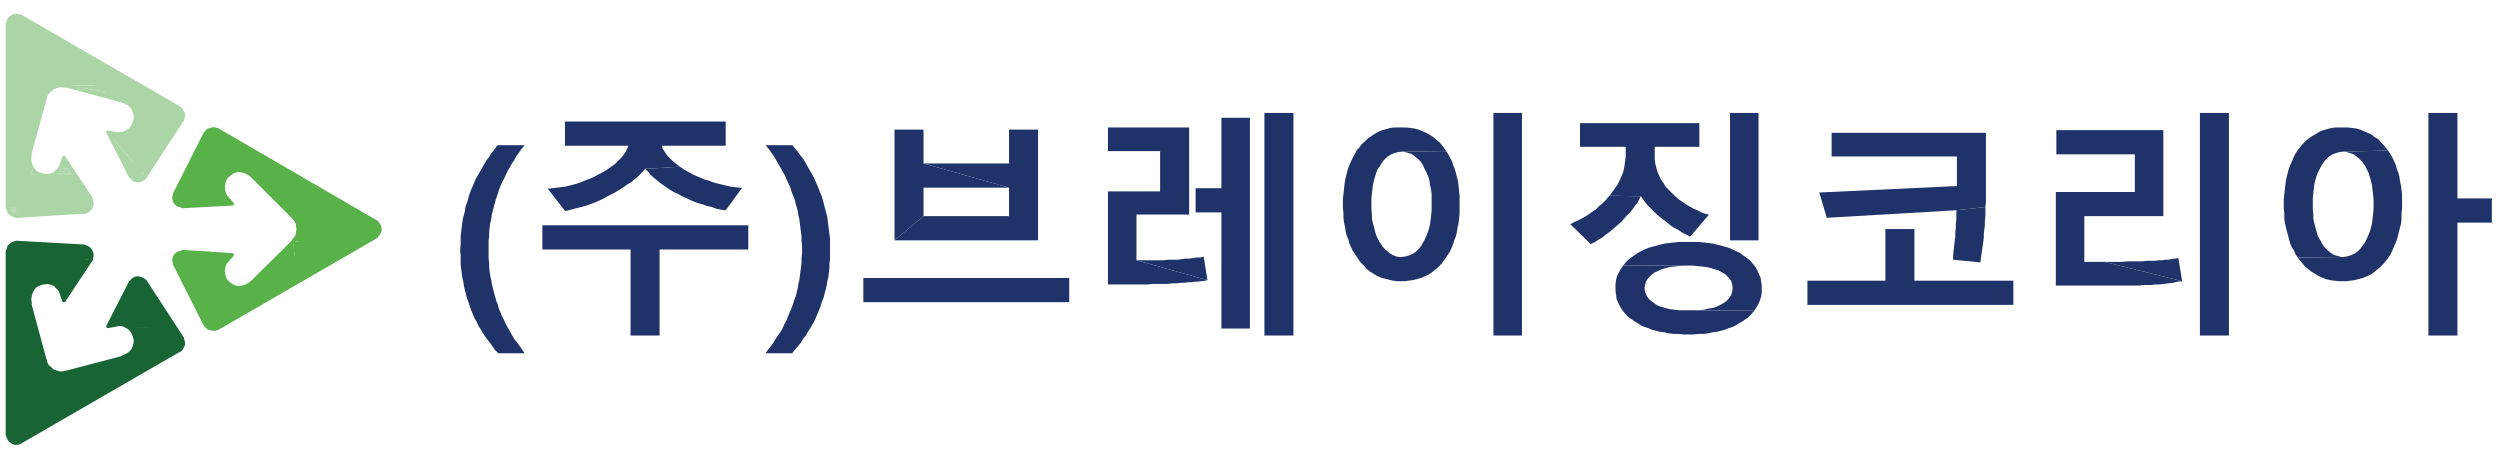 <?xml version="1.0" encoding="utf-8"?>
<!-- Generator: Adobe Illustrator 16.0.0, SVG Export Plug-In . SVG Version: 6.00 Build 0)  -->
<!DOCTYPE svg PUBLIC "-//W3C//DTD SVG 1.1//EN" "http://www.w3.org/Graphics/SVG/1.1/DTD/svg11.dtd">
<svg version="1.1" xmlns="http://www.w3.org/2000/svg" xmlns:xlink="http://www.w3.org/1999/xlink" x="0px" y="0px"
	 width="510.333px" height="95.335px" viewBox="0 0 510.333 95.335" enable-background="new 0 0 510.333 95.335"
	 xml:space="preserve">
<g id="레이어_1">
	<g>
		<polygon fill="#58B249" points="43.44,26.236 43.77,26.346 43.221,26.346 		"/>
		<polygon fill="#58B249" points="43.221,26.346 43.77,26.346 43.111,26.346 		"/>
		<polygon fill="#58B249" points="43.221,26.346 43.77,26.346 43.77,26.346 		"/>
		<polygon fill="#58B249" points="43.111,26.346 43.989,26.346 42.892,26.346 		"/>
		<polygon fill="#58B249" points="43.111,26.346 43.77,26.346 43.989,26.346 		"/>
		<polygon fill="#58B249" points="42.892,26.346 44.099,26.456 42.782,26.456 		"/>
		<polygon fill="#58B249" points="42.892,26.346 43.989,26.346 44.099,26.456 		"/>
		<polygon fill="#58B249" points="42.782,26.456 44.318,26.456 42.562,26.456 		"/>
		<polygon fill="#58B249" points="42.782,26.456 44.099,26.456 44.318,26.456 		"/>
		<polygon fill="#58B249" points="42.562,26.456 44.318,26.565 42.562,26.565 		"/>
		<polygon fill="#58B249" points="42.562,26.456 44.318,26.456 44.318,26.565 		"/>
		<polygon fill="#58B249" points="42.562,26.565 44.647,26.785 42.233,26.785 		"/>
		<polygon fill="#58B249" points="42.562,26.565 44.318,26.565 44.647,26.785 		"/>
		<polygon fill="#58B249" points="42.233,26.785 45.086,27.004 42.014,27.004 		"/>
		<polygon fill="#58B249" points="42.233,26.785 44.647,26.785 45.086,27.004 		"/>
		<polygon fill="#58B249" points="42.014,27.004 45.525,27.224 41.904,27.224 		"/>
		<polygon fill="#58B249" points="42.014,27.004 45.086,27.004 45.525,27.224 		"/>
		<polygon fill="#58B249" points="41.904,27.224 58.695,34.796 38.063,34.796 		"/>
		<polygon fill="#58B249" points="41.904,27.224 45.525,27.224 58.695,34.796 		"/>
		<polygon fill="#58B249" points="38.063,34.796 48.379,34.796 48.379,34.796 		"/>
		<polygon fill="#58B249" points="38.063,34.796 49.037,34.796 48.379,34.796 		"/>
		<polygon fill="#58B249" points="49.037,34.796 58.805,34.906 49.696,34.906 		"/>
		<polygon fill="#58B249" points="49.037,34.796 58.695,34.796 58.805,34.906 		"/>
		<polygon fill="#58B249" points="38.063,34.796 47.72,35.016 37.953,35.016 		"/>
		<polygon fill="#58B249" points="38.063,34.796 48.379,34.796 47.72,35.016 		"/>
		<polygon fill="#58B249" points="49.696,34.906 59.134,35.016 50.245,35.016 		"/>
		<polygon fill="#58B249" points="49.696,34.906 58.805,34.906 59.134,35.016 		"/>
		<polygon fill="#58B249" points="37.953,35.016 47.171,35.235 37.843,35.235 		"/>
		<polygon fill="#58B249" points="37.953,35.016 47.72,35.016 47.171,35.235 		"/>
		<polygon fill="#58B249" points="50.245,35.016 59.683,35.345 50.793,35.345 		"/>
		<polygon fill="#58B249" points="50.245,35.016 59.134,35.016 59.683,35.345 		"/>
		<polygon fill="#58B249" points="37.843,35.235 46.623,35.674 37.624,35.674 		"/>
		<polygon fill="#58B249" points="37.843,35.235 47.171,35.235 46.623,35.674 		"/>
		<polygon fill="#58B249" points="50.793,35.345 60.451,35.784 51.342,35.784 		"/>
		<polygon fill="#58B249" points="50.793,35.345 59.683,35.345 60.451,35.784 		"/>
		<polygon fill="#58B249" points="37.624,35.674 46.184,36.113 37.404,36.113 		"/>
		<polygon fill="#58B249" points="37.624,35.674 46.623,35.674 46.184,36.113 		"/>
		<polygon fill="#58B249" points="37.404,36.113 45.854,36.662 37.185,36.662 		"/>
		<polygon fill="#58B249" points="37.404,36.113 46.184,36.113 45.854,36.662 		"/>
		<polygon fill="#58B249" points="37.185,36.662 45.525,37.321 36.855,37.321 		"/>
		<polygon fill="#58B249" points="37.185,36.662 45.854,36.662 45.525,37.321 		"/>
		<polygon fill="#58B249" points="36.855,37.321 45.416,37.979 36.526,37.979 		"/>
		<polygon fill="#58B249" points="36.855,37.321 45.525,37.321 45.416,37.979 		"/>
		<polygon fill="#58B249" points="36.526,37.979 45.416,38.528 36.196,38.528 		"/>
		<polygon fill="#58B249" points="36.526,37.979 45.416,37.979 45.416,38.528 		"/>
		<polygon fill="#58B249" points="36.196,38.528 45.525,39.187 35.867,39.187 		"/>
		<polygon fill="#58B249" points="36.196,38.528 45.416,38.528 45.525,39.187 		"/>
		<polygon fill="#58B249" points="35.867,39.187 45.745,39.625 35.648,39.625 		"/>
		<polygon fill="#58B249" points="35.867,39.187 45.525,39.187 45.745,39.625 		"/>
		<polygon fill="#58B249" points="35.648,39.625 45.854,39.845 35.538,39.845 		"/>
		<polygon fill="#58B249" points="35.648,39.625 45.745,39.625 45.854,39.845 		"/>
		<polygon fill="#58B249" points="35.538,39.845 45.964,39.955 35.538,39.955 		"/>
		<polygon fill="#58B249" points="35.538,39.845 45.854,39.845 45.964,39.955 		"/>
		<polygon fill="#58B249" points="35.538,39.955 46.184,40.284 35.428,40.284 		"/>
		<polygon fill="#58B249" points="35.538,39.955 45.964,39.955 46.184,40.284 		"/>
		<polygon fill="#58B249" points="35.428,40.284 46.513,40.613 35.428,40.613 		"/>
		<polygon fill="#58B249" points="35.428,40.284 46.184,40.284 46.513,40.613 		"/>
		<polygon fill="#58B249" points="35.428,40.613 46.842,40.942 35.538,40.942 		"/>
		<polygon fill="#58B249" points="35.428,40.613 46.513,40.613 46.842,40.942 		"/>
		<polygon fill="#58B249" points="35.538,40.942 47.062,41.272 35.648,41.272 		"/>
		<polygon fill="#58B249" points="35.538,40.942 46.842,40.942 47.062,41.272 		"/>
		<polygon fill="#58B249" points="35.648,41.272 47.281,41.491 35.867,41.491 		"/>
		<polygon fill="#58B249" points="35.648,41.272 47.062,41.272 47.281,41.491 		"/>
		<polygon fill="#58B249" points="35.867,41.491 47.391,41.601 35.867,41.601 		"/>
		<polygon fill="#58B249" points="35.867,41.491 47.281,41.491 47.391,41.601 		"/>
		<polygon fill="#58B249" points="35.867,41.601 44.538,41.711 36.087,41.711 		"/>
		<polygon fill="#58B249" points="35.867,41.601 47.391,41.601 44.538,41.711 		"/>
		<polygon fill="#58B249" points="36.087,41.711 41.136,41.93 36.306,41.93 		"/>
		<polygon fill="#58B249" points="36.087,41.711 44.538,41.711 41.136,41.93 		"/>
		<polygon fill="#58B249" points="36.306,41.93 38.831,42.04 36.636,42.04 		"/>
		<polygon fill="#58B249" points="36.306,41.93 41.136,41.93 38.831,42.04 		"/>
		<polygon fill="#58B249" points="36.965,42.15 37.514,42.15 37.294,42.15 		"/>
		<polygon fill="#58B249" points="36.636,42.04 37.514,42.15 36.965,42.15 		"/>
		<polygon fill="#58B249" points="36.636,42.04 38.831,42.04 37.514,42.15 		"/>
		<polygon fill="#58B249" points="51.342,35.784 75.158,44.345 59.902,44.345 		"/>
		<polygon fill="#58B249" points="51.342,35.784 60.451,35.784 75.158,44.345 		"/>
		<polygon fill="#58B249" points="59.902,44.345 76.036,44.784 60.232,44.784 		"/>
		<polygon fill="#58B249" points="59.902,44.345 75.158,44.345 76.036,44.784 		"/>
		<polygon fill="#58B249" points="60.232,44.784 76.804,45.333 60.561,45.333 		"/>
		<polygon fill="#58B249" points="60.232,44.784 76.036,44.784 76.804,45.333 		"/>
		<polygon fill="#58B249" points="60.561,45.333 76.914,45.333 76.914,45.333 		"/>
		<polygon fill="#58B249" points="60.561,45.333 76.804,45.333 76.914,45.333 		"/>
		<polygon fill="#58B249" points="60.561,45.333 77.133,45.442 60.671,45.442 		"/>
		<polygon fill="#58B249" points="60.561,45.333 76.914,45.333 77.133,45.442 		"/>
		<polygon fill="#58B249" points="60.671,45.442 77.353,45.662 60.671,45.662 		"/>
		<polygon fill="#58B249" points="60.671,45.442 77.133,45.442 77.353,45.662 		"/>
		<polygon fill="#58B249" points="60.671,45.662 77.462,45.881 60.781,45.881 		"/>
		<polygon fill="#58B249" points="60.671,45.662 77.353,45.662 77.462,45.881 		"/>
		<polygon fill="#58B249" points="60.781,45.881 77.462,45.991 60.781,45.991 		"/>
		<polygon fill="#58B249" points="60.781,45.881 77.462,45.881 77.462,45.991 		"/>
		<polygon fill="#58B249" points="60.781,45.991 77.682,46.32 60.89,46.32 		"/>
		<polygon fill="#58B249" points="60.781,45.991 77.462,45.991 77.682,46.32 		"/>
		<polygon fill="#58B249" points="60.89,46.32 77.682,46.43 60.89,46.43 		"/>
		<polygon fill="#58B249" points="60.89,46.32 77.682,46.32 77.682,46.43 		"/>
		<polygon fill="#58B249" points="60.89,46.43 77.682,46.649 60.89,46.649 		"/>
		<polygon fill="#58B249" points="60.89,46.43 77.682,46.43 77.682,46.649 		"/>
		<polygon fill="#58B249" points="60.89,46.649 77.682,46.979 60.89,46.979 		"/>
		<polygon fill="#58B249" points="60.89,46.649 77.682,46.649 77.682,46.979 		"/>
		<polygon fill="#58B249" points="60.89,46.979 77.682,47.088 60.89,47.088 		"/>
		<polygon fill="#58B249" points="60.89,46.979 77.682,46.979 77.682,47.088 		"/>
		<polygon fill="#58B249" points="60.89,47.088 77.682,47.308 60.89,47.308 		"/>
		<polygon fill="#58B249" points="60.89,47.088 77.682,47.088 77.682,47.308 		"/>
		<polygon fill="#58B249" points="60.89,47.308 77.462,47.527 60.781,47.527 		"/>
		<polygon fill="#58B249" points="60.89,47.308 77.682,47.308 77.462,47.527 		"/>
		<polygon fill="#58B249" points="60.781,47.527 77.462,47.637 60.781,47.637 		"/>
		<polygon fill="#58B249" points="60.781,47.527 77.462,47.527 77.462,47.637 		"/>
		<polygon fill="#58B249" points="60.781,47.637 77.353,47.857 60.671,47.857 		"/>
		<polygon fill="#58B249" points="60.781,47.637 77.462,47.637 77.353,47.857 		"/>
		<polygon fill="#58B249" points="60.671,47.857 77.133,48.077 60.671,48.077 		"/>
		<polygon fill="#58B249" points="60.671,47.857 77.353,47.857 77.133,48.077 		"/>
		<polygon fill="#58B249" points="60.671,48.077 76.914,48.295 60.561,48.295 		"/>
		<polygon fill="#58B249" points="60.671,48.077 77.133,48.077 76.914,48.295 		"/>
		<polygon fill="#58B249" points="60.561,48.295 76.804,48.295 76.804,48.295 		"/>
		<polygon fill="#58B249" points="60.561,48.295 76.914,48.295 76.804,48.295 		"/>
		<polygon fill="#58B249" points="60.561,48.295 76.036,48.735 60.232,48.735 		"/>
		<polygon fill="#58B249" points="60.561,48.295 76.804,48.295 76.036,48.735 		"/>
		<polygon fill="#58B249" points="60.232,48.735 75.158,49.284 59.902,49.284 		"/>
		<polygon fill="#58B249" points="60.232,48.735 76.036,48.735 75.158,49.284 		"/>
		<polygon fill="#58B249" points="37.294,51.369 37.514,51.369 36.965,51.369 		"/>
		<polygon fill="#58B249" points="36.965,51.369 38.831,51.479 36.636,51.479 		"/>
		<polygon fill="#58B249" points="36.965,51.369 37.514,51.369 38.831,51.479 		"/>
		<polygon fill="#58B249" points="36.636,51.479 41.136,51.588 36.306,51.588 		"/>
		<polygon fill="#58B249" points="36.636,51.479 38.831,51.479 41.136,51.588 		"/>
		<polygon fill="#58B249" points="36.306,51.588 44.538,51.808 36.087,51.808 		"/>
		<polygon fill="#58B249" points="36.306,51.588 41.136,51.588 44.538,51.808 		"/>
		<polygon fill="#58B249" points="36.087,51.808 47.391,52.027 35.867,52.027 		"/>
		<polygon fill="#58B249" points="36.087,51.808 44.538,51.808 47.391,52.027 		"/>
		<polygon fill="#58B249" points="35.867,52.027 47.281,52.027 47.281,52.027 		"/>
		<polygon fill="#58B249" points="35.867,52.027 47.391,52.027 47.281,52.027 		"/>
		<polygon fill="#58B249" points="35.867,52.027 47.062,52.357 35.648,52.357 		"/>
		<polygon fill="#58B249" points="35.867,52.027 47.281,52.027 47.062,52.357 		"/>
		<polygon fill="#58B249" points="35.648,52.357 46.842,52.686 35.538,52.686 		"/>
		<polygon fill="#58B249" points="35.648,52.357 47.062,52.357 46.842,52.686 		"/>
		<polygon fill="#58B249" points="35.538,52.686 46.513,52.905 35.428,52.905 		"/>
		<polygon fill="#58B249" points="35.538,52.686 46.842,52.686 46.513,52.905 		"/>
		<polygon fill="#58B249" points="35.428,52.905 46.184,53.235 35.428,53.235 		"/>
		<polygon fill="#58B249" points="35.428,52.905 46.513,52.905 46.184,53.235 		"/>
		<polygon fill="#58B249" points="35.428,53.235 45.964,53.564 35.538,53.564 		"/>
		<polygon fill="#58B249" points="35.428,53.235 46.184,53.235 45.964,53.564 		"/>
		<polygon fill="#58B249" points="35.538,53.564 45.854,53.783 35.538,53.783 		"/>
		<polygon fill="#58B249" points="35.538,53.564 45.964,53.564 45.854,53.783 		"/>
		<polygon fill="#58B249" points="35.538,53.783 45.745,53.893 35.648,53.893 		"/>
		<polygon fill="#58B249" points="35.538,53.783 45.854,53.783 45.745,53.893 		"/>
		<polygon fill="#58B249" points="35.648,53.893 45.525,54.333 35.867,54.333 		"/>
		<polygon fill="#58B249" points="35.648,53.893 45.745,53.893 45.525,54.333 		"/>
		<polygon fill="#58B249" points="35.867,54.333 45.416,54.991 36.196,54.991 		"/>
		<polygon fill="#58B249" points="35.867,54.333 45.525,54.333 45.416,54.991 		"/>
		<polygon fill="#58B249" points="36.196,54.991 45.416,55.649 36.526,55.649 		"/>
		<polygon fill="#58B249" points="36.196,54.991 45.416,54.991 45.416,55.649 		"/>
		<polygon fill="#58B249" points="36.526,55.649 45.525,56.307 36.855,56.307 		"/>
		<polygon fill="#58B249" points="36.526,55.649 45.416,55.649 45.525,56.307 		"/>
		<polygon fill="#58B249" points="36.855,56.307 45.854,56.856 37.185,56.856 		"/>
		<polygon fill="#58B249" points="36.855,56.307 45.525,56.307 45.854,56.856 		"/>
		<polygon fill="#58B249" points="37.185,56.856 46.184,57.405 37.404,57.405 		"/>
		<polygon fill="#58B249" points="37.185,56.856 45.854,56.856 46.184,57.405 		"/>
		<polygon fill="#58B249" points="59.902,49.284 60.451,57.734 51.342,57.734 		"/>
		<polygon fill="#58B249" points="59.902,49.284 75.158,49.284 60.451,57.734 		"/>
		<polygon fill="#58B249" points="37.404,57.405 46.623,57.954 37.624,57.954 		"/>
		<polygon fill="#58B249" points="37.404,57.405 46.184,57.405 46.623,57.954 		"/>
		<polygon fill="#58B249" points="51.342,57.734 59.683,58.173 50.793,58.173 		"/>
		<polygon fill="#58B249" points="51.342,57.734 60.451,57.734 59.683,58.173 		"/>
		<polygon fill="#58B249" points="37.624,57.954 47.171,58.283 37.843,58.283 		"/>
		<polygon fill="#58B249" points="37.624,57.954 46.623,57.954 47.171,58.283 		"/>
		<polygon fill="#58B249" points="50.793,58.173 59.134,58.502 50.245,58.502 		"/>
		<polygon fill="#58B249" points="50.793,58.173 59.683,58.173 59.134,58.502 		"/>
		<polygon fill="#58B249" points="37.843,58.283 47.72,58.612 37.953,58.612 		"/>
		<polygon fill="#58B249" points="37.843,58.283 47.171,58.283 47.72,58.612 		"/>
		<polygon fill="#58B249" points="50.245,58.502 58.805,58.722 49.696,58.722 		"/>
		<polygon fill="#58B249" points="50.245,58.502 59.134,58.502 58.805,58.722 		"/>
		<polygon fill="#58B249" points="37.953,58.612 48.379,58.722 38.063,58.722 		"/>
		<polygon fill="#58B249" points="37.953,58.612 47.72,58.612 48.379,58.722 		"/>
		<polygon fill="#58B249" points="49.696,58.722 58.695,58.832 49.037,58.832 		"/>
		<polygon fill="#58B249" points="49.696,58.722 58.805,58.722 58.695,58.832 		"/>
		<polygon fill="#58B249" points="38.063,58.722 49.037,58.832 38.063,58.832 		"/>
		<polygon fill="#58B249" points="38.063,58.722 48.379,58.722 49.037,58.832 		"/>
		<polygon fill="#58B249" points="38.063,58.832 45.525,66.294 41.904,66.294 		"/>
		<polygon fill="#58B249" points="38.063,58.832 58.695,58.832 45.525,66.294 		"/>
		<polygon fill="#58B249" points="41.904,66.294 45.086,66.624 42.014,66.624 		"/>
		<polygon fill="#58B249" points="41.904,66.294 45.525,66.294 45.086,66.624 		"/>
		<polygon fill="#58B249" points="42.014,66.624 44.647,66.843 42.233,66.843 		"/>
		<polygon fill="#58B249" points="42.014,66.624 45.086,66.624 44.647,66.843 		"/>
		<polygon fill="#58B249" points="42.233,66.843 44.318,67.063 42.562,67.063 		"/>
		<polygon fill="#58B249" points="42.233,66.843 44.647,66.843 44.318,67.063 		"/>
		<polygon fill="#58B249" points="42.562,67.063 44.318,67.063 44.318,67.063 		"/>
		<polygon fill="#58B249" points="42.562,67.063 44.318,67.063 44.318,67.063 		"/>
		<polygon fill="#58B249" points="42.562,67.063 44.099,67.173 42.782,67.173 		"/>
		<polygon fill="#58B249" points="42.562,67.063 44.318,67.063 44.099,67.173 		"/>
		<polygon fill="#58B249" points="42.782,67.173 43.989,67.173 42.892,67.173 		"/>
		<polygon fill="#58B249" points="42.782,67.173 44.099,67.173 43.989,67.173 		"/>
		<polygon fill="#58B249" points="42.892,67.173 43.77,67.283 43.111,67.283 		"/>
		<polygon fill="#58B249" points="42.892,67.173 43.989,67.173 43.77,67.283 		"/>
		<polygon fill="#58B249" points="43.221,67.283 43.77,67.283 43.44,67.283 		"/>
		<polygon fill="#58B249" points="43.111,67.283 43.77,67.283 43.221,67.283 		"/>
		<polygon fill="#58B249" points="43.111,67.283 43.77,67.283 43.77,67.283 		"/>
		
			<line fill="none" stroke="#58B249" stroke-width="0.72" stroke-linecap="round" stroke-linejoin="round" stroke-miterlimit="10" x1="51.342" y1="35.784" x2="59.902" y2="44.345"/>
		
			<polyline fill="none" stroke="#58B249" stroke-width="0.72" stroke-linecap="round" stroke-linejoin="bevel" stroke-miterlimit="10" points="
			51.342,35.784 50.684,35.345 50.025,35.016 49.147,34.796 48.379,34.796 47.611,35.016 46.952,35.455 46.293,36.004 
			45.854,36.662 45.635,37.431 45.525,38.199 45.635,38.967 45.854,39.735 		"/>
		
			<polyline fill="none" stroke="#58B249" stroke-width="0.72" stroke-linecap="round" stroke-linejoin="round" stroke-miterlimit="10" points="
			45.854,39.845 47.391,41.601 37.294,42.15 		"/>
		<polygon fill="#ABD4A7" points="3.163,3.079 3.492,3.079 3.053,3.079 		"/>
		<polygon fill="#ABD4A7" points="3.053,3.079 3.602,3.079 2.833,3.079 		"/>
		<polygon fill="#ABD4A7" points="3.053,3.079 3.492,3.079 3.602,3.079 		"/>
		<polygon fill="#ABD4A7" points="2.833,3.079 3.821,3.189 2.724,3.189 		"/>
		<polygon fill="#ABD4A7" points="2.833,3.079 3.602,3.079 3.821,3.189 		"/>
		<polygon fill="#ABD4A7" points="2.724,3.189 3.931,3.189 2.504,3.189 		"/>
		<polygon fill="#ABD4A7" points="2.724,3.189 3.821,3.189 3.931,3.189 		"/>
		<polygon fill="#ABD4A7" points="2.504,3.189 4.15,3.298 2.394,3.298 		"/>
		<polygon fill="#ABD4A7" points="2.504,3.189 3.931,3.189 4.15,3.298 		"/>
		<polygon fill="#ABD4A7" points="2.394,3.298 4.26,3.408 2.284,3.408 		"/>
		<polygon fill="#ABD4A7" points="2.394,3.298 4.15,3.298 4.26,3.408 		"/>
		<polygon fill="#ABD4A7" points="2.284,3.408 4.699,3.628 1.955,3.628 		"/>
		<polygon fill="#ABD4A7" points="2.284,3.408 4.26,3.408 4.699,3.628 		"/>
		<polygon fill="#ABD4A7" points="1.955,3.628 5.138,3.847 1.845,3.847 		"/>
		<polygon fill="#ABD4A7" points="1.955,3.628 4.699,3.628 5.138,3.847 		"/>
		<polygon fill="#ABD4A7" points="1.845,3.847 5.577,4.177 1.625,4.177 		"/>
		<polygon fill="#ABD4A7" points="1.845,3.847 5.138,3.847 5.577,4.177 		"/>
		<polygon fill="#ABD4A7" points="1.625,4.177 6.125,4.506 1.516,4.506 		"/>
		<polygon fill="#ABD4A7" points="1.625,4.177 5.577,4.177 6.125,4.506 		"/>
		<polygon fill="#ABD4A7" points="1.516,4.506 6.674,4.835 1.516,4.835 		"/>
		<polygon fill="#ABD4A7" points="1.516,4.506 6.125,4.506 6.674,4.835 		"/>
		<polygon fill="#ABD4A7" points="1.516,4.835 28.514,17.456 1.516,17.456 		"/>
		<polygon fill="#ABD4A7" points="1.516,4.835 6.674,4.835 28.514,17.456 		"/>
		<polygon fill="#ABD4A7" points="12.82,17.456 28.734,17.456 13.369,17.456 		"/>
		<polygon fill="#ABD4A7" points="12.82,17.456 28.514,17.456 28.734,17.456 		"/>
		<polygon fill="#ABD4A7" points="1.516,17.456 11.613,17.456 11.613,17.456 		"/>
		<polygon fill="#ABD4A7" points="1.516,17.456 12.162,17.456 11.613,17.456 		"/>
		<polygon fill="#ABD4A7" points="1.516,17.456 11.064,17.676 1.516,17.676 		"/>
		<polygon fill="#ABD4A7" points="1.516,17.456 11.613,17.456 11.064,17.676 		"/>
		<polygon fill="#ABD4A7" points="1.516,17.676 10.515,18.005 1.516,18.005 		"/>
		<polygon fill="#ABD4A7" points="1.516,17.676 11.064,17.676 10.515,18.005 		"/>
		<polygon fill="#ABD4A7" points="1.516,18.005 10.077,18.444 1.516,18.444 		"/>
		<polygon fill="#ABD4A7" points="1.516,18.005 10.515,18.005 10.077,18.444 		"/>
		<polygon fill="#ABD4A7" points="1.516,18.444 9.637,18.883 1.516,18.883 		"/>
		<polygon fill="#ABD4A7" points="1.516,18.444 10.077,18.444 9.637,18.883 		"/>
		<polygon fill="#ABD4A7" points="1.516,18.883 9.418,19.432 1.516,19.432 		"/>
		<polygon fill="#ABD4A7" points="1.516,18.883 9.637,18.883 9.418,19.432 		"/>
		<polygon fill="#ABD4A7" points="1.516,19.432 9.199,19.98 1.516,19.98 		"/>
		<polygon fill="#ABD4A7" points="1.516,19.432 9.418,19.432 9.199,19.98 		"/>
		<polygon fill="#ABD4A7" points="13.369,17.456 34.111,20.639 25.112,20.639 		"/>
		<polygon fill="#ABD4A7" points="13.369,17.456 28.734,17.456 34.111,20.639 		"/>
		<polygon fill="#ABD4A7" points="25.112,20.639 34.55,20.858 25.661,20.858 		"/>
		<polygon fill="#ABD4A7" points="25.112,20.639 34.111,20.639 34.55,20.858 		"/>
		<polygon fill="#ABD4A7" points="25.661,20.858 35.099,21.188 26.209,21.188 		"/>
		<polygon fill="#ABD4A7" points="25.661,20.858 34.55,20.858 35.099,21.188 		"/>
		<polygon fill="#ABD4A7" points="26.209,21.188 35.867,21.627 26.758,21.627 		"/>
		<polygon fill="#ABD4A7" points="26.209,21.188 35.099,21.188 35.867,21.627 		"/>
		<polygon fill="#ABD4A7" points="26.758,21.627 36.636,22.066 27.087,22.066 		"/>
		<polygon fill="#ABD4A7" points="26.758,21.627 35.867,21.627 36.636,22.066 		"/>
		<polygon fill="#ABD4A7" points="27.087,22.066 36.745,22.175 27.087,22.175 		"/>
		<polygon fill="#ABD4A7" points="27.087,22.066 36.636,22.066 36.745,22.175 		"/>
		<polygon fill="#ABD4A7" points="27.087,22.175 36.855,22.285 27.197,22.285 		"/>
		<polygon fill="#ABD4A7" points="27.087,22.175 36.745,22.175 36.855,22.285 		"/>
		<polygon fill="#ABD4A7" points="27.197,22.285 37.075,22.505 27.307,22.505 		"/>
		<polygon fill="#ABD4A7" points="27.197,22.285 36.855,22.285 37.075,22.505 		"/>
		<polygon fill="#ABD4A7" points="27.307,22.505 37.294,22.724 27.417,22.724 		"/>
		<polygon fill="#ABD4A7" points="27.307,22.505 37.075,22.505 37.294,22.724 		"/>
		<polygon fill="#ABD4A7" points="27.417,22.724 37.294,22.724 37.294,22.724 		"/>
		<polygon fill="#ABD4A7" points="27.417,22.724 37.294,22.724 37.294,22.724 		"/>
		<polygon fill="#ABD4A7" points="27.417,22.724 37.404,23.053 27.526,23.053 		"/>
		<polygon fill="#ABD4A7" points="27.417,22.724 37.294,22.724 37.404,23.053 		"/>
		<polygon fill="#ABD4A7" points="27.526,23.053 37.514,23.383 27.636,23.383 		"/>
		<polygon fill="#ABD4A7" points="27.526,23.053 37.404,23.053 37.514,23.383 		"/>
		<polygon fill="#ABD4A7" points="27.636,23.383 37.514,23.383 37.514,23.383 		"/>
		<polygon fill="#ABD4A7" points="27.636,23.383 37.514,23.383 37.514,23.383 		"/>
		<polygon fill="#ABD4A7" points="27.636,23.383 37.514,23.602 27.636,23.602 		"/>
		<polygon fill="#ABD4A7" points="27.636,23.383 37.514,23.383 37.514,23.602 		"/>
		<polygon fill="#ABD4A7" points="27.636,23.602 37.514,23.931 27.636,23.931 		"/>
		<polygon fill="#ABD4A7" points="27.636,23.602 37.514,23.602 37.514,23.931 		"/>
		<polygon fill="#ABD4A7" points="27.636,23.931 37.404,24.041 27.636,24.041 		"/>
		<polygon fill="#ABD4A7" points="27.636,23.931 37.514,23.931 37.404,24.041 		"/>
		<polygon fill="#ABD4A7" points="27.636,24.041 37.404,24.261 27.636,24.261 		"/>
		<polygon fill="#ABD4A7" points="27.636,24.041 37.404,24.041 37.404,24.261 		"/>
		<polygon fill="#ABD4A7" points="27.636,24.261 37.185,24.48 27.636,24.48 		"/>
		<polygon fill="#ABD4A7" points="27.636,24.261 37.404,24.261 37.185,24.48 		"/>
		<polygon fill="#ABD4A7" points="27.636,24.48 37.185,24.7 27.526,24.7 		"/>
		<polygon fill="#ABD4A7" points="27.636,24.48 37.185,24.48 37.185,24.7 		"/>
		<polygon fill="#ABD4A7" points="27.526,24.7 36.745,25.249 27.417,25.249 		"/>
		<polygon fill="#ABD4A7" points="27.526,24.7 37.185,24.7 36.745,25.249 		"/>
		<polygon fill="#ABD4A7" points="27.417,25.249 36.306,25.907 27.087,25.907 		"/>
		<polygon fill="#ABD4A7" points="27.417,25.249 36.745,25.249 36.306,25.907 		"/>
		<polygon fill="#ABD4A7" points="27.087,25.907 35.977,26.346 26.648,26.346 		"/>
		<polygon fill="#ABD4A7" points="27.087,25.907 36.306,25.907 35.977,26.346 		"/>
		<polygon fill="#ABD4A7" points="26.648,26.346 35.757,26.785 26.209,26.785 		"/>
		<polygon fill="#ABD4A7" points="26.648,26.346 35.977,26.346 35.757,26.785 		"/>
		<polygon fill="#ABD4A7" points="22.039,27.004 22.808,27.114 22.149,27.114 		"/>
		<polygon fill="#ABD4A7" points="26.209,26.785 35.538,27.114 25.661,27.114 		"/>
		<polygon fill="#ABD4A7" points="26.209,26.785 35.757,26.785 35.538,27.114 		"/>
		<polygon fill="#ABD4A7" points="25.661,27.114 35.428,27.333 25.002,27.333 		"/>
		<polygon fill="#ABD4A7" points="25.661,27.114 35.538,27.114 35.428,27.333 		"/>
		<polygon fill="#ABD4A7" points="22.149,27.114 23.905,27.333 22.259,27.333 		"/>
		<polygon fill="#ABD4A7" points="22.149,27.114 22.808,27.114 23.905,27.333 		"/>
		<polygon fill="#ABD4A7" points="25.002,27.333 35.318,27.443 24.344,27.443 		"/>
		<polygon fill="#ABD4A7" points="25.002,27.333 35.428,27.333 35.318,27.443 		"/>
		<polygon fill="#ABD4A7" points="22.259,27.333 24.344,27.443 22.259,27.443 		"/>
		<polygon fill="#ABD4A7" points="22.259,27.333 23.905,27.333 24.344,27.443 		"/>
		<polygon fill="#ABD4A7" points="1.516,19.98 6.016,31.614 1.516,31.614 		"/>
		<polygon fill="#ABD4A7" points="1.516,19.98 9.199,19.98 6.016,31.614 		"/>
		<polygon fill="#ABD4A7" points="13.04,32.163 13.149,32.272 13.04,32.272 		"/>
		<polygon fill="#ABD4A7" points="1.516,31.614 5.906,32.272 1.516,32.272 		"/>
		<polygon fill="#ABD4A7" points="1.516,31.614 6.016,31.614 5.906,32.272 		"/>
		<polygon fill="#ABD4A7" points="1.516,32.272 5.906,32.931 1.516,32.931 		"/>
		<polygon fill="#ABD4A7" points="1.516,32.272 5.906,32.272 5.906,32.931 		"/>
		<polygon fill="#ABD4A7" points="1.516,32.931 6.125,33.589 1.516,33.589 		"/>
		<polygon fill="#ABD4A7" points="1.516,32.931 5.906,32.931 6.125,33.589 		"/>
		<polygon fill="#ABD4A7" points="1.516,33.589 6.345,34.138 1.516,34.138 		"/>
		<polygon fill="#ABD4A7" points="1.516,33.589 6.125,33.589 6.345,34.138 		"/>
		<polygon fill="#ABD4A7" points="13.04,32.272 14.466,34.357 12.271,34.357 		"/>
		<polygon fill="#ABD4A7" points="13.04,32.272 13.149,32.272 14.466,34.357 		"/>
		<polygon fill="#ABD4A7" points="1.516,34.138 6.674,34.687 1.516,34.687 		"/>
		<polygon fill="#ABD4A7" points="1.516,34.138 6.345,34.138 6.674,34.687 		"/>
		<polygon fill="#ABD4A7" points="12.271,34.357 14.795,34.906 11.942,34.906 		"/>
		<polygon fill="#ABD4A7" points="12.271,34.357 14.466,34.357 14.795,34.906 		"/>
		<polygon fill="#ABD4A7" points="1.516,34.687 7.113,35.126 1.516,35.126 		"/>
		<polygon fill="#ABD4A7" points="1.516,34.687 6.674,34.687 7.113,35.126 		"/>
		<polygon fill="#ABD4A7" points="11.942,34.906 15.125,35.345 11.394,35.345 		"/>
		<polygon fill="#ABD4A7" points="11.942,34.906 14.795,34.906 15.125,35.345 		"/>
		<polygon fill="#ABD4A7" points="1.516,35.126 7.662,35.565 1.516,35.565 		"/>
		<polygon fill="#ABD4A7" points="1.516,35.126 7.113,35.126 7.662,35.565 		"/>
		<polygon fill="#ABD4A7" points="11.394,35.345 15.344,35.674 10.845,35.674 		"/>
		<polygon fill="#ABD4A7" points="11.394,35.345 15.125,35.345 15.344,35.674 		"/>
		<polygon fill="#ABD4A7" points="1.516,35.565 8.32,35.784 1.516,35.784 		"/>
		<polygon fill="#ABD4A7" points="1.516,35.565 7.662,35.565 8.32,35.784 		"/>
		<polygon fill="#ABD4A7" points="10.845,35.674 15.454,35.894 10.186,35.894 		"/>
		<polygon fill="#ABD4A7" points="10.845,35.674 15.344,35.674 15.454,35.894 		"/>
		<polygon fill="#ABD4A7" points="1.516,35.784 8.979,35.894 1.516,35.894 		"/>
		<polygon fill="#ABD4A7" points="1.516,35.784 8.32,35.784 8.979,35.894 		"/>
		<polygon fill="#ABD4A7" points="10.186,35.894 15.564,36.004 9.528,36.004 		"/>
		<polygon fill="#ABD4A7" points="10.186,35.894 15.454,35.894 15.564,36.004 		"/>
		<polygon fill="#ABD4A7" points="1.516,35.894 9.528,36.004 1.516,36.004 		"/>
		<polygon fill="#ABD4A7" points="1.516,35.894 8.979,35.894 9.528,36.004 		"/>
		<polygon fill="#ABD4A7" points="22.259,27.443 29.721,36.004 26.648,36.004 		"/>
		<polygon fill="#ABD4A7" points="22.259,27.443 35.318,27.443 29.721,36.004 		"/>
		<polygon fill="#ABD4A7" points="26.648,36.004 29.612,36.113 26.758,36.113 		"/>
		<polygon fill="#ABD4A7" points="26.648,36.004 29.721,36.004 29.612,36.113 		"/>
		<polygon fill="#ABD4A7" points="26.758,36.113 29.502,36.223 26.758,36.223 		"/>
		<polygon fill="#ABD4A7" points="26.758,36.113 29.612,36.113 29.502,36.223 		"/>
		<polygon fill="#ABD4A7" points="26.758,36.223 29.392,36.443 26.868,36.443 		"/>
		<polygon fill="#ABD4A7" points="26.758,36.223 29.502,36.223 29.392,36.443 		"/>
		<polygon fill="#ABD4A7" points="26.868,36.443 29.283,36.553 26.978,36.553 		"/>
		<polygon fill="#ABD4A7" points="26.868,36.443 29.392,36.443 29.283,36.553 		"/>
		<polygon fill="#ABD4A7" points="26.978,36.553 29.173,36.662 27.197,36.662 		"/>
		<polygon fill="#ABD4A7" points="26.978,36.553 29.283,36.553 29.173,36.662 		"/>
		<polygon fill="#ABD4A7" points="27.197,36.662 29.063,36.662 27.307,36.662 		"/>
		<polygon fill="#ABD4A7" points="27.197,36.662 29.173,36.662 29.063,36.662 		"/>
		<polygon fill="#ABD4A7" points="27.307,36.662 28.843,36.772 27.417,36.772 		"/>
		<polygon fill="#ABD4A7" points="27.307,36.662 29.063,36.662 28.843,36.772 		"/>
		<polygon fill="#ABD4A7" points="27.417,36.772 28.734,36.882 27.526,36.882 		"/>
		<polygon fill="#ABD4A7" points="27.417,36.772 28.843,36.772 28.734,36.882 		"/>
		<polygon fill="#ABD4A7" points="27.526,36.882 28.514,36.882 27.746,36.882 		"/>
		<polygon fill="#ABD4A7" points="27.526,36.882 28.734,36.882 28.514,36.882 		"/>
		<polygon fill="#ABD4A7" points="27.856,36.882 28.405,36.882 28.185,36.992 		"/>
		<polygon fill="#ABD4A7" points="27.746,36.882 28.405,36.882 27.856,36.882 		"/>
		<polygon fill="#ABD4A7" points="27.746,36.882 28.514,36.882 28.405,36.882 		"/>
		<polygon fill="#ABD4A7" points="1.516,36.004 18.637,40.613 1.516,40.613 		"/>
		<polygon fill="#ABD4A7" points="1.516,36.004 15.564,36.004 18.637,40.613 		"/>
		<polygon fill="#ABD4A7" points="1.516,40.613 18.746,40.942 1.516,40.942 		"/>
		<polygon fill="#ABD4A7" points="1.516,40.613 18.637,40.613 18.746,40.942 		"/>
		<polygon fill="#ABD4A7" points="1.516,40.942 18.856,41.272 1.516,41.272 		"/>
		<polygon fill="#ABD4A7" points="1.516,40.942 18.746,40.942 18.856,41.272 		"/>
		<polygon fill="#ABD4A7" points="1.516,41.272 18.856,41.601 1.516,41.601 		"/>
		<polygon fill="#ABD4A7" points="1.516,41.272 18.856,41.272 18.856,41.601 		"/>
		<polygon fill="#ABD4A7" points="1.516,41.601 18.856,41.93 1.516,41.93 		"/>
		<polygon fill="#ABD4A7" points="1.516,41.601 18.856,41.601 18.856,41.93 		"/>
		<polygon fill="#ABD4A7" points="1.516,41.93 18.746,42.15 1.516,42.15 		"/>
		<polygon fill="#ABD4A7" points="1.516,41.93 18.856,41.93 18.746,42.15 		"/>
		<polygon fill="#ABD4A7" points="1.516,42.15 18.637,42.369 1.516,42.369 		"/>
		<polygon fill="#ABD4A7" points="1.516,42.15 18.746,42.15 18.637,42.369 		"/>
		<polygon fill="#ABD4A7" points="1.516,42.369 18.637,42.479 1.516,42.479 		"/>
		<polygon fill="#ABD4A7" points="1.516,42.369 18.637,42.369 18.637,42.479 		"/>
		<polygon fill="#ABD4A7" points="1.516,42.479 18.527,42.698 1.516,42.698 		"/>
		<polygon fill="#ABD4A7" points="1.516,42.479 18.637,42.479 18.527,42.698 		"/>
		<polygon fill="#ABD4A7" points="1.516,42.698 18.417,42.698 1.625,42.698 		"/>
		<polygon fill="#ABD4A7" points="1.516,42.698 18.527,42.698 18.417,42.698 		"/>
		<polygon fill="#ABD4A7" points="1.625,42.698 18.198,42.918 1.625,42.918 		"/>
		<polygon fill="#ABD4A7" points="1.625,42.698 18.417,42.698 18.198,42.918 		"/>
		<polygon fill="#ABD4A7" points="1.625,42.918 18.198,42.918 18.198,42.918 		"/>
		<polygon fill="#ABD4A7" points="1.625,42.918 18.198,42.918 18.198,42.918 		"/>
		<polygon fill="#ABD4A7" points="1.625,42.918 17.868,43.137 1.735,43.137 		"/>
		<polygon fill="#ABD4A7" points="1.625,42.918 18.198,42.918 17.868,43.137 		"/>
		<polygon fill="#ABD4A7" points="1.735,43.137 17.539,43.247 1.735,43.247 		"/>
		<polygon fill="#ABD4A7" points="1.735,43.137 17.868,43.137 17.539,43.247 		"/>
		<polygon fill="#ABD4A7" points="1.735,43.247 17.539,43.247 17.539,43.247 		"/>
		<polygon fill="#ABD4A7" points="1.735,43.247 17.539,43.247 17.539,43.247 		"/>
		<polygon fill="#ABD4A7" points="1.735,43.247 17.21,43.247 1.845,43.247 		"/>
		<polygon fill="#ABD4A7" points="1.735,43.247 17.539,43.247 17.21,43.247 		"/>
		<polygon fill="#ABD4A7" points="1.845,43.247 13.588,43.467 1.955,43.467 		"/>
		<polygon fill="#ABD4A7" points="1.845,43.247 17.21,43.247 13.588,43.467 		"/>
		<polygon fill="#ABD4A7" points="1.955,43.467 9.857,43.686 2.174,43.686 		"/>
		<polygon fill="#ABD4A7" points="1.955,43.467 13.588,43.467 9.857,43.686 		"/>
		<polygon fill="#ABD4A7" points="2.174,43.686 6.784,43.906 2.394,43.906 		"/>
		<polygon fill="#ABD4A7" points="2.174,43.686 9.857,43.686 6.784,43.906 		"/>
		<polygon fill="#ABD4A7" points="2.394,43.906 4.699,44.016 2.724,44.016 		"/>
		<polygon fill="#ABD4A7" points="2.394,43.906 6.784,43.906 4.699,44.016 		"/>
		<polygon fill="#ABD4A7" points="3.053,44.125 3.492,44.125 3.382,44.125 		"/>
		<polygon fill="#ABD4A7" points="2.724,44.016 3.492,44.125 3.053,44.125 		"/>
		<polygon fill="#ABD4A7" points="2.724,44.016 4.699,44.016 3.492,44.125 		"/>
		
			<line fill="none" stroke="#ABD4A7" stroke-width="0.72" stroke-linecap="round" stroke-linejoin="round" stroke-miterlimit="10" x1="17.21" y1="43.247" x2="3.382" y2="44.125"/>
		
			<polyline fill="none" stroke="#ABD4A7" stroke-width="0.72" stroke-linecap="round" stroke-linejoin="bevel" stroke-miterlimit="10" points="
			1.625,42.369 1.735,42.808 1.845,43.247 2.174,43.577 2.504,43.796 2.943,44.016 3.382,44.016 		"/>
		
			<line fill="none" stroke="#58B249" stroke-width="0.72" stroke-linecap="round" stroke-linejoin="round" stroke-miterlimit="10" x1="51.342" y1="57.734" x2="59.902" y2="49.284"/>
		
			<path fill="none" stroke="#58B249" stroke-width="0.72" stroke-linecap="round" stroke-linejoin="bevel" stroke-miterlimit="10" d="
			M59.902,49.173l0.439-0.548l0.329-0.549l0.11-0.659l0.109-0.658l-0.109-0.658l-0.11-0.659l-0.329-0.548l-0.439-0.549
			 M45.854,53.783l-0.219,0.769l-0.11,0.769l0.11,0.769l0.219,0.768l0.439,0.658l0.659,0.549l0.659,0.439l0.768,0.22h0.768
			l0.878-0.22l0.659-0.329l0.658-0.439"/>
		
			<polyline fill="none" stroke="#58B249" stroke-width="0.72" stroke-linecap="round" stroke-linejoin="round" stroke-miterlimit="10" points="
			45.854,53.783 47.391,52.027 37.294,51.369 		"/>
		
			<polyline fill="none" stroke="#58B249" stroke-width="0.72" stroke-linecap="round" stroke-linejoin="bevel" stroke-miterlimit="10" points="
			37.294,51.479 36.745,51.588 36.196,51.808 35.757,52.247 35.538,52.795 35.538,53.344 35.757,53.893 		"/>
		<polygon fill="#186434" points="3.382,49.503 3.492,49.503 3.053,49.503 		"/>
		<polygon fill="#186434" points="3.053,49.503 4.699,49.613 2.724,49.613 		"/>
		<polygon fill="#186434" points="3.053,49.503 3.492,49.503 4.699,49.613 		"/>
		<polygon fill="#186434" points="2.724,49.613 6.784,49.723 2.394,49.723 		"/>
		<polygon fill="#186434" points="2.724,49.613 4.699,49.613 6.784,49.723 		"/>
		<polygon fill="#186434" points="2.394,49.723 9.857,49.833 2.174,49.833 		"/>
		<polygon fill="#186434" points="2.394,49.723 6.784,49.723 9.857,49.833 		"/>
		<polygon fill="#186434" points="2.174,49.833 13.588,50.051 1.955,50.051 		"/>
		<polygon fill="#186434" points="2.174,49.833 9.857,49.833 13.588,50.051 		"/>
		<polygon fill="#186434" points="1.955,50.051 17.21,50.271 1.845,50.271 		"/>
		<polygon fill="#186434" points="1.955,50.051 13.588,50.051 17.21,50.271 		"/>
		<polygon fill="#186434" points="1.845,50.271 17.539,50.271 1.735,50.271 		"/>
		<polygon fill="#186434" points="1.845,50.271 17.21,50.271 17.539,50.271 		"/>
		<polygon fill="#186434" points="1.735,50.271 17.539,50.271 17.539,50.271 		"/>
		<polygon fill="#186434" points="1.735,50.271 17.539,50.271 17.539,50.271 		"/>
		<polygon fill="#186434" points="1.735,50.271 17.868,50.381 1.735,50.381 		"/>
		<polygon fill="#186434" points="1.735,50.271 17.539,50.271 17.868,50.381 		"/>
		<polygon fill="#186434" points="1.735,50.381 18.198,50.601 1.625,50.601 		"/>
		<polygon fill="#186434" points="1.735,50.381 17.868,50.381 18.198,50.601 		"/>
		<polygon fill="#186434" points="1.625,50.601 18.198,50.601 18.198,50.601 		"/>
		<polygon fill="#186434" points="1.625,50.601 18.198,50.601 18.198,50.601 		"/>
		<polygon fill="#186434" points="1.625,50.601 18.417,50.82 1.625,50.82 		"/>
		<polygon fill="#186434" points="1.625,50.601 18.198,50.601 18.417,50.82 		"/>
		<polygon fill="#186434" points="1.625,50.82 18.527,50.929 1.516,50.929 		"/>
		<polygon fill="#186434" points="1.625,50.82 18.417,50.82 18.527,50.929 		"/>
		<polygon fill="#186434" points="1.516,50.929 18.637,51.04 1.516,51.04 		"/>
		<polygon fill="#186434" points="1.516,50.929 18.527,50.929 18.637,51.04 		"/>
		<polygon fill="#186434" points="1.516,51.04 18.637,51.259 1.516,51.259 		"/>
		<polygon fill="#186434" points="1.516,51.04 18.637,51.04 18.637,51.259 		"/>
		<polygon fill="#186434" points="1.516,51.259 18.746,51.369 1.516,51.369 		"/>
		<polygon fill="#186434" points="1.516,51.259 18.637,51.259 18.746,51.369 		"/>
		<polygon fill="#186434" points="1.516,51.369 18.856,51.698 1.516,51.698 		"/>
		<polygon fill="#186434" points="1.516,51.369 18.746,51.369 18.856,51.698 		"/>
		<polygon fill="#186434" points="1.516,51.698 18.856,52.027 1.516,52.027 		"/>
		<polygon fill="#186434" points="1.516,51.698 18.856,51.698 18.856,52.027 		"/>
		<polygon fill="#186434" points="1.516,52.027 18.856,52.357 1.516,52.357 		"/>
		<polygon fill="#186434" points="1.516,52.027 18.856,52.027 18.856,52.357 		"/>
		<polygon fill="#186434" points="1.516,52.357 18.746,52.686 1.516,52.686 		"/>
		<polygon fill="#186434" points="1.516,52.357 18.856,52.357 18.746,52.686 		"/>
		<polygon fill="#186434" points="1.516,52.686 18.637,52.905 1.516,52.905 		"/>
		<polygon fill="#186434" points="1.516,52.686 18.746,52.686 18.637,52.905 		"/>
		<polygon fill="#186434" points="28.185,56.636 28.405,56.636 27.856,56.636 		"/>
		<polygon fill="#186434" points="27.856,56.636 28.514,56.636 27.746,56.636 		"/>
		<polygon fill="#186434" points="27.856,56.636 28.405,56.636 28.514,56.636 		"/>
		<polygon fill="#186434" points="27.746,56.636 28.734,56.747 27.526,56.747 		"/>
		<polygon fill="#186434" points="27.746,56.636 28.514,56.636 28.734,56.747 		"/>
		<polygon fill="#186434" points="27.526,56.747 28.843,56.747 27.417,56.747 		"/>
		<polygon fill="#186434" points="27.526,56.747 28.734,56.747 28.843,56.747 		"/>
		<polygon fill="#186434" points="27.417,56.747 29.063,56.856 27.307,56.856 		"/>
		<polygon fill="#186434" points="27.417,56.747 28.843,56.747 29.063,56.856 		"/>
		<polygon fill="#186434" points="27.307,56.856 29.173,56.966 27.197,56.966 		"/>
		<polygon fill="#186434" points="27.307,56.856 29.063,56.856 29.173,56.966 		"/>
		<polygon fill="#186434" points="27.197,56.966 29.283,57.076 26.978,57.076 		"/>
		<polygon fill="#186434" points="27.197,56.966 29.173,56.966 29.283,57.076 		"/>
		<polygon fill="#186434" points="26.978,57.076 29.392,57.185 26.868,57.185 		"/>
		<polygon fill="#186434" points="26.978,57.076 29.283,57.076 29.392,57.185 		"/>
		<polygon fill="#186434" points="26.868,57.185 29.502,57.295 26.758,57.295 		"/>
		<polygon fill="#186434" points="26.868,57.185 29.392,57.185 29.502,57.295 		"/>
		<polygon fill="#186434" points="26.758,57.295 29.612,57.405 26.758,57.405 		"/>
		<polygon fill="#186434" points="26.758,57.295 29.502,57.295 29.612,57.405 		"/>
		<polygon fill="#186434" points="26.758,57.405 29.721,57.625 26.648,57.625 		"/>
		<polygon fill="#186434" points="26.758,57.405 29.612,57.405 29.721,57.625 		"/>
		<polygon fill="#186434" points="1.516,52.905 15.564,57.625 1.516,57.625 		"/>
		<polygon fill="#186434" points="1.516,52.905 18.637,52.905 15.564,57.625 		"/>
		<polygon fill="#186434" points="9.528,57.625 15.564,57.625 9.747,57.625 		"/>
		<polygon fill="#186434" points="9.528,57.625 15.564,57.625 15.564,57.625 		"/>
		<polygon fill="#186434" points="1.516,57.625 8.979,57.625 8.979,57.625 		"/>
		<polygon fill="#186434" points="1.516,57.625 9.528,57.625 8.979,57.625 		"/>
		<polygon fill="#186434" points="9.747,57.625 15.454,57.734 10.186,57.734 		"/>
		<polygon fill="#186434" points="9.747,57.625 15.564,57.625 15.454,57.734 		"/>
		<polygon fill="#186434" points="1.516,57.625 8.32,57.734 1.516,57.734 		"/>
		<polygon fill="#186434" points="1.516,57.625 8.979,57.625 8.32,57.734 		"/>
		<polygon fill="#186434" points="10.186,57.734 15.344,57.954 10.845,57.954 		"/>
		<polygon fill="#186434" points="10.186,57.734 15.454,57.734 15.344,57.954 		"/>
		<polygon fill="#186434" points="1.516,57.734 7.662,58.063 1.516,58.063 		"/>
		<polygon fill="#186434" points="1.516,57.734 8.32,57.734 7.662,58.063 		"/>
		<polygon fill="#186434" points="10.845,57.954 15.125,58.283 11.394,58.283 		"/>
		<polygon fill="#186434" points="10.845,57.954 15.344,57.954 15.125,58.283 		"/>
		<polygon fill="#186434" points="1.516,58.063 7.113,58.392 1.516,58.392 		"/>
		<polygon fill="#186434" points="1.516,58.063 7.662,58.063 7.113,58.392 		"/>
		<polygon fill="#186434" points="11.394,58.283 14.795,58.612 11.942,58.612 		"/>
		<polygon fill="#186434" points="11.394,58.283 15.125,58.283 14.795,58.612 		"/>
		<polygon fill="#186434" points="1.516,58.392 6.674,58.832 1.516,58.832 		"/>
		<polygon fill="#186434" points="1.516,58.392 7.113,58.392 6.674,58.832 		"/>
		<polygon fill="#186434" points="11.942,58.612 14.466,59.161 12.271,59.161 		"/>
		<polygon fill="#186434" points="11.942,58.612 14.795,58.612 14.466,59.161 		"/>
		<polygon fill="#186434" points="1.516,58.832 6.345,59.38 1.516,59.38 		"/>
		<polygon fill="#186434" points="1.516,58.832 6.674,58.832 6.345,59.38 		"/>
		<polygon fill="#186434" points="1.516,59.38 6.125,60.039 1.516,60.039 		"/>
		<polygon fill="#186434" points="1.516,59.38 6.345,59.38 6.125,60.039 		"/>
		<polygon fill="#186434" points="1.516,60.039 5.906,60.698 1.516,60.698 		"/>
		<polygon fill="#186434" points="1.516,60.039 6.125,60.039 5.906,60.698 		"/>
		<polygon fill="#186434" points="13.04,61.356 13.149,61.356 13.149,61.356 		"/>
		<polygon fill="#186434" points="12.271,59.161 13.149,61.356 13.04,61.356 		"/>
		<polygon fill="#186434" points="12.271,59.161 14.466,59.161 13.149,61.356 		"/>
		<polygon fill="#186434" points="1.516,60.698 5.906,61.356 1.516,61.356 		"/>
		<polygon fill="#186434" points="1.516,60.698 5.906,60.698 5.906,61.356 		"/>
		<polygon fill="#186434" points="1.516,61.356 6.016,61.904 1.516,61.904 		"/>
		<polygon fill="#186434" points="1.516,61.356 5.906,61.356 6.016,61.904 		"/>
		<polygon fill="#186434" points="26.648,57.625 35.318,66.185 22.259,66.185 		"/>
		<polygon fill="#186434" points="26.648,57.625 29.721,57.625 35.318,66.185 		"/>
		<polygon fill="#186434" points="24.344,66.185 35.428,66.185 25.002,66.185 		"/>
		<polygon fill="#186434" points="24.344,66.185 35.318,66.185 35.428,66.185 		"/>
		<polygon fill="#186434" points="22.149,66.405 22.808,66.405 22.039,66.624 		"/>
		<polygon fill="#186434" points="25.002,66.185 35.538,66.405 25.661,66.405 		"/>
		<polygon fill="#186434" points="25.002,66.185 35.428,66.185 35.538,66.405 		"/>
		<polygon fill="#186434" points="22.259,66.185 22.808,66.405 22.149,66.405 		"/>
		<polygon fill="#186434" points="22.259,66.185 24.344,66.185 22.808,66.405 		"/>
		<polygon fill="#186434" points="25.661,66.405 35.757,66.734 26.209,66.734 		"/>
		<polygon fill="#186434" points="25.661,66.405 35.538,66.405 35.757,66.734 		"/>
		<polygon fill="#186434" points="26.209,66.734 35.977,67.173 26.648,67.173 		"/>
		<polygon fill="#186434" points="26.209,66.734 35.757,66.734 35.977,67.173 		"/>
		<polygon fill="#186434" points="26.648,67.173 36.306,67.721 27.087,67.721 		"/>
		<polygon fill="#186434" points="26.648,67.173 35.977,67.173 36.306,67.721 		"/>
		<polygon fill="#186434" points="27.087,67.721 36.745,68.27 27.417,68.27 		"/>
		<polygon fill="#186434" points="27.087,67.721 36.306,67.721 36.745,68.27 		"/>
		<polygon fill="#186434" points="27.417,68.27 37.185,68.929 27.526,68.929 		"/>
		<polygon fill="#186434" points="27.417,68.27 36.745,68.27 37.185,68.929 		"/>
		<polygon fill="#186434" points="27.526,68.929 37.185,69.039 27.636,69.039 		"/>
		<polygon fill="#186434" points="27.526,68.929 37.185,68.929 37.185,69.039 		"/>
		<polygon fill="#186434" points="27.636,69.039 37.404,69.368 27.636,69.368 		"/>
		<polygon fill="#186434" points="27.636,69.039 37.185,69.039 37.404,69.368 		"/>
		<polygon fill="#186434" points="27.636,69.368 37.404,69.587 27.636,69.587 		"/>
		<polygon fill="#186434" points="27.636,69.368 37.404,69.368 37.404,69.587 		"/>
		<polygon fill="#186434" points="27.636,69.587 37.514,69.587 37.514,69.587 		"/>
		<polygon fill="#186434" points="27.636,69.587 37.404,69.587 37.514,69.587 		"/>
		<polygon fill="#186434" points="27.636,69.587 37.514,69.917 27.636,69.917 		"/>
		<polygon fill="#186434" points="27.636,69.587 37.514,69.587 37.514,69.917 		"/>
		<polygon fill="#186434" points="27.636,69.917 37.514,70.246 27.636,70.246 		"/>
		<polygon fill="#186434" points="27.636,69.917 37.514,69.917 37.514,70.246 		"/>
		<polygon fill="#186434" points="27.636,70.246 37.514,70.246 37.514,70.246 		"/>
		<polygon fill="#186434" points="27.636,70.246 37.514,70.246 37.514,70.246 		"/>
		<polygon fill="#186434" points="27.636,70.246 37.404,70.575 27.526,70.575 		"/>
		<polygon fill="#186434" points="27.636,70.246 37.514,70.246 37.404,70.575 		"/>
		<polygon fill="#186434" points="27.526,70.575 37.294,70.794 27.417,70.794 		"/>
		<polygon fill="#186434" points="27.526,70.575 37.404,70.575 37.294,70.794 		"/>
		<polygon fill="#186434" points="27.417,70.794 37.294,70.794 37.294,70.794 		"/>
		<polygon fill="#186434" points="27.417,70.794 37.294,70.794 37.294,70.794 		"/>
		<polygon fill="#186434" points="27.417,70.794 37.075,71.124 27.307,71.124 		"/>
		<polygon fill="#186434" points="27.417,70.794 37.294,70.794 37.075,71.124 		"/>
		<polygon fill="#186434" points="27.307,71.124 36.855,71.343 27.197,71.343 		"/>
		<polygon fill="#186434" points="27.307,71.124 37.075,71.124 36.855,71.343 		"/>
		<polygon fill="#186434" points="27.197,71.343 36.745,71.453 27.087,71.453 		"/>
		<polygon fill="#186434" points="27.197,71.343 36.855,71.343 36.745,71.453 		"/>
		<polygon fill="#186434" points="27.087,71.453 36.636,71.453 36.636,71.453 		"/>
		<polygon fill="#186434" points="27.087,71.453 36.745,71.453 36.636,71.453 		"/>
		<polygon fill="#186434" points="27.087,71.453 35.867,71.892 26.758,71.892 		"/>
		<polygon fill="#186434" points="27.087,71.453 36.636,71.453 35.867,71.892 		"/>
		<polygon fill="#186434" points="26.758,71.892 35.099,72.331 26.209,72.331 		"/>
		<polygon fill="#186434" points="26.758,71.892 35.867,71.892 35.099,72.331 		"/>
		<polygon fill="#186434" points="26.209,72.331 34.55,72.661 25.661,72.661 		"/>
		<polygon fill="#186434" points="26.209,72.331 35.099,72.331 34.55,72.661 		"/>
		<polygon fill="#186434" points="25.661,72.661 34.111,72.989 25.112,72.989 		"/>
		<polygon fill="#186434" points="25.661,72.661 34.55,72.661 34.111,72.989 		"/>
		<polygon fill="#186434" points="1.516,61.904 9.199,73.648 1.516,73.648 		"/>
		<polygon fill="#186434" points="1.516,61.904 6.016,61.904 9.199,73.648 		"/>
		<polygon fill="#186434" points="1.516,73.648 9.418,74.197 1.516,74.197 		"/>
		<polygon fill="#186434" points="1.516,73.648 9.199,73.648 9.418,74.197 		"/>
		<polygon fill="#186434" points="1.516,74.197 9.637,74.745 1.516,74.745 		"/>
		<polygon fill="#186434" points="1.516,74.197 9.418,74.197 9.637,74.745 		"/>
		<polygon fill="#186434" points="1.516,74.745 10.077,75.184 1.516,75.184 		"/>
		<polygon fill="#186434" points="1.516,74.745 9.637,74.745 10.077,75.184 		"/>
		<polygon fill="#186434" points="1.516,75.184 10.515,75.513 1.516,75.513 		"/>
		<polygon fill="#186434" points="1.516,75.184 10.077,75.184 10.515,75.513 		"/>
		<polygon fill="#186434" points="1.516,75.513 11.064,75.842 1.516,75.842 		"/>
		<polygon fill="#186434" points="1.516,75.513 10.515,75.513 11.064,75.842 		"/>
		<polygon fill="#186434" points="25.112,72.989 28.734,76.062 13.369,76.062 		"/>
		<polygon fill="#186434" points="25.112,72.989 34.111,72.989 28.734,76.062 		"/>
		<polygon fill="#186434" points="1.516,75.842 11.613,76.062 1.516,76.062 		"/>
		<polygon fill="#186434" points="1.516,75.842 11.064,75.842 11.613,76.062 		"/>
		<polygon fill="#186434" points="13.369,76.062 28.514,76.172 12.82,76.172 		"/>
		<polygon fill="#186434" points="13.369,76.062 28.734,76.062 28.514,76.172 		"/>
		<polygon fill="#186434" points="1.516,76.062 12.162,76.172 1.516,76.172 		"/>
		<polygon fill="#186434" points="1.516,76.062 11.613,76.062 12.162,76.172 		"/>
		<polygon fill="#186434" points="1.516,76.172 6.674,88.793 1.516,88.793 		"/>
		<polygon fill="#186434" points="1.516,76.172 28.514,76.172 6.674,88.793 		"/>
		<polygon fill="#186434" points="1.516,88.793 6.125,89.123 1.516,89.123 		"/>
		<polygon fill="#186434" points="1.516,88.793 6.674,88.793 6.125,89.123 		"/>
		<polygon fill="#186434" points="1.516,89.123 5.577,89.452 1.625,89.452 		"/>
		<polygon fill="#186434" points="1.516,89.123 6.125,89.123 5.577,89.452 		"/>
		<polygon fill="#186434" points="1.625,89.452 5.138,89.671 1.845,89.671 		"/>
		<polygon fill="#186434" points="1.625,89.452 5.577,89.452 5.138,89.671 		"/>
		<polygon fill="#186434" points="1.845,89.671 4.699,90 1.955,90 		"/>
		<polygon fill="#186434" points="1.845,89.671 5.138,89.671 4.699,90 		"/>
		<polygon fill="#186434" points="1.955,90 4.26,90.22 2.284,90.22 		"/>
		<polygon fill="#186434" points="1.955,90 4.699,90 4.26,90.22 		"/>
		<polygon fill="#186434" points="2.284,90.22 4.15,90.22 2.394,90.22 		"/>
		<polygon fill="#186434" points="2.284,90.22 4.26,90.22 4.15,90.22 		"/>
		<polygon fill="#186434" points="2.394,90.22 3.931,90.33 2.504,90.33 		"/>
		<polygon fill="#186434" points="2.394,90.22 4.15,90.22 3.931,90.33 		"/>
		<polygon fill="#186434" points="2.504,90.33 3.821,90.439 2.724,90.439 		"/>
		<polygon fill="#186434" points="2.504,90.33 3.931,90.33 3.821,90.439 		"/>
		<polygon fill="#186434" points="2.724,90.439 3.602,90.439 2.833,90.439 		"/>
		<polygon fill="#186434" points="2.724,90.439 3.821,90.439 3.602,90.439 		"/>
		<polygon fill="#186434" points="3.053,90.439 3.492,90.439 3.163,90.439 		"/>
		<polygon fill="#186434" points="2.833,90.439 3.492,90.439 3.053,90.439 		"/>
		<polygon fill="#186434" points="2.833,90.439 3.602,90.439 3.492,90.439 		"/>
		
			<line fill="none" stroke="#186434" stroke-width="0.72" stroke-linecap="round" stroke-linejoin="round" stroke-miterlimit="10" x1="17.21" y1="50.271" x2="3.382" y2="49.503"/>
		
			<line fill="none" stroke="#58B249" stroke-width="0.72" stroke-linecap="round" stroke-linejoin="round" stroke-miterlimit="10" x1="76.804" y1="45.333" x2="44.318" y2="26.456"/>
		
			<polyline fill="none" stroke="#58B249" stroke-width="0.72" stroke-linecap="round" stroke-linejoin="bevel" stroke-miterlimit="10" points="
			76.804,48.186 77.133,47.857 77.462,47.308 77.572,46.759 77.462,46.21 77.133,45.662 76.804,45.333 		"/>
		
			<line fill="none" stroke="#ABD4A7" stroke-width="0.72" stroke-linecap="round" stroke-linejoin="round" stroke-miterlimit="10" x1="36.636" y1="22.066" x2="4.15" y2="3.298"/>
		
			<polyline fill="none" stroke="#ABD4A7" stroke-width="0.72" stroke-linecap="round" stroke-linejoin="bevel" stroke-miterlimit="10" points="
			37.185,24.48 37.294,24.151 37.404,23.712 37.404,23.273 37.185,22.834 36.965,22.395 36.636,22.175 		"/>
		
			<line fill="none" stroke="#ABD4A7" stroke-width="0.72" stroke-linecap="round" stroke-linejoin="round" stroke-miterlimit="10" x1="1.516" y1="4.835" x2="1.516" y2="42.369"/>
		
			<polyline fill="none" stroke="#ABD4A7" stroke-width="0.72" stroke-linecap="round" stroke-linejoin="bevel" stroke-miterlimit="10" points="
			4.15,3.408 3.602,3.189 2.943,3.189 2.504,3.408 2.064,3.738 1.735,4.286 1.625,4.835 		"/>
		
			<line fill="none" stroke="#186434" stroke-width="0.72" stroke-linecap="round" stroke-linejoin="round" stroke-miterlimit="10" x1="1.516" y1="51.259" x2="1.516" y2="88.793"/>
		
			<polyline fill="none" stroke="#186434" stroke-width="0.72" stroke-linecap="round" stroke-linejoin="bevel" stroke-miterlimit="10" points="
			3.382,49.613 2.943,49.613 2.504,49.833 2.174,50.051 1.845,50.381 1.735,50.82 1.625,51.259 		"/>
		
			<line fill="none" stroke="#186434" stroke-width="0.72" stroke-linecap="round" stroke-linejoin="round" stroke-miterlimit="10" x1="4.15" y1="90.22" x2="36.636" y2="71.453"/>
		
			<polyline fill="none" stroke="#186434" stroke-width="0.72" stroke-linecap="round" stroke-linejoin="bevel" stroke-miterlimit="10" points="
			1.625,88.793 1.735,89.341 2.064,89.891 2.504,90.22 2.943,90.439 3.602,90.439 4.15,90.22 		"/>
		
			<line fill="none" stroke="#58B249" stroke-width="0.72" stroke-linecap="round" stroke-linejoin="round" stroke-miterlimit="10" x1="44.318" y1="67.063" x2="76.804" y2="48.295"/>
		
			<polyline fill="none" stroke="#58B249" stroke-width="0.72" stroke-linecap="round" stroke-linejoin="bevel" stroke-miterlimit="10" points="
			42.014,66.294 42.233,66.624 42.562,66.954 43.001,67.063 43.44,67.173 43.879,67.173 44.318,66.954 		"/>
		
			<line fill="none" stroke="#ABD4A7" stroke-width="0.72" stroke-linecap="round" stroke-linejoin="round" stroke-miterlimit="10" x1="6.016" y1="31.614" x2="9.199" y2="19.98"/>
		
			<polyline fill="none" stroke="#ABD4A7" stroke-width="0.72" stroke-linecap="round" stroke-linejoin="bevel" stroke-miterlimit="10" points="
			6.125,31.614 6.016,32.382 6.125,33.15 6.345,33.918 6.784,34.687 7.333,35.235 7.991,35.565 8.759,35.784 9.637,35.894 
			10.406,35.784 11.174,35.455 11.723,34.906 12.271,34.357 		"/>
		
			<polyline fill="none" stroke="#ABD4A7" stroke-width="0.72" stroke-linecap="round" stroke-linejoin="round" stroke-miterlimit="10" points="
			12.271,34.357 13.04,32.163 18.637,40.613 		"/>
		
			<polyline fill="none" stroke="#ABD4A7" stroke-width="0.72" stroke-linecap="round" stroke-linejoin="bevel" stroke-miterlimit="10" points="
			17.21,43.247 17.759,43.137 18.198,42.808 18.527,42.369 18.746,41.82 18.746,41.272 18.527,40.723 		"/>
		
			<line fill="none" stroke="#186434" stroke-width="0.72" stroke-linecap="round" stroke-linejoin="round" stroke-miterlimit="10" x1="29.612" y1="57.405" x2="37.185" y2="69.039"/>
		
			<path fill="none" stroke="#186434" stroke-width="0.72" stroke-linecap="round" stroke-linejoin="bevel" stroke-miterlimit="10" d="
			M36.636,71.453l0.329-0.22l0.22-0.438l0.22-0.439v-0.438l-0.11-0.439l-0.11-0.329 M29.612,57.514l-0.439-0.438l-0.549-0.22
			l-0.549-0.109l-0.549,0.109l-0.439,0.329l-0.329,0.439"/>
		
			<line fill="none" stroke="#ABD4A7" stroke-width="0.72" stroke-linecap="round" stroke-linejoin="round" stroke-miterlimit="10" x1="25.112" y1="20.639" x2="13.369" y2="17.456"/>
		
			<path fill="none" stroke="#ABD4A7" stroke-width="0.72" stroke-linecap="round" stroke-linejoin="bevel" stroke-miterlimit="10" d="
			M13.369,17.566l-0.658-0.11h-0.659l-0.658,0.22l-0.659,0.219l-0.439,0.439l-0.549,0.439l-0.329,0.549L9.199,19.98 M24.454,27.333
			l0.768-0.11l0.659-0.329l0.659-0.439l0.548-0.659l0.33-0.768l0.219-0.768v-0.769l-0.219-0.768l-0.33-0.768l-0.548-0.549
			l-0.659-0.439l-0.768-0.329"/>
		
			<polyline fill="none" stroke="#ABD4A7" stroke-width="0.72" stroke-linecap="round" stroke-linejoin="round" stroke-miterlimit="10" points="
			24.344,27.443 22.039,27.004 26.648,36.004 		"/>
		
			<polyline fill="none" stroke="#ABD4A7" stroke-width="0.72" stroke-linecap="round" stroke-linejoin="bevel" stroke-miterlimit="10" points="
			26.758,36.004 27.087,36.443 27.526,36.772 28.075,36.882 28.624,36.772 29.173,36.553 29.612,36.113 		"/>
		
			<line fill="none" stroke="#58B249" stroke-width="0.72" stroke-linecap="round" stroke-linejoin="round" stroke-miterlimit="10" x1="35.648" y1="53.893" x2="41.904" y2="66.294"/>
		
			<line fill="none" stroke="#186434" stroke-width="0.72" stroke-linecap="round" stroke-linejoin="round" stroke-miterlimit="10" x1="25.112" y1="72.989" x2="13.369" y2="76.062"/>
		
			<polyline fill="none" stroke="#186434" stroke-width="0.72" stroke-linecap="round" stroke-linejoin="bevel" stroke-miterlimit="10" points="
			25.112,72.879 25.88,72.55 26.539,72.111 27.087,71.563 27.417,70.794 27.636,70.026 27.636,69.257 27.417,68.49 27.087,67.721 
			26.539,67.063 25.88,66.624 25.222,66.294 24.454,66.185 		"/>
		
			<polyline fill="none" stroke="#186434" stroke-width="0.72" stroke-linecap="round" stroke-linejoin="round" stroke-miterlimit="10" points="
			24.344,66.185 22.039,66.624 26.648,57.625 		"/>
		
			<line fill="none" stroke="#58B249" stroke-width="0.72" stroke-linecap="round" stroke-linejoin="round" stroke-miterlimit="10" x1="35.648" y1="39.625" x2="41.904" y2="27.224"/>
		
			<path fill="none" stroke="#58B249" stroke-width="0.72" stroke-linecap="round" stroke-linejoin="bevel" stroke-miterlimit="10" d="
			M44.318,26.565l-0.439-0.22H43.44l-0.438,0.11l-0.439,0.11l-0.329,0.329l-0.219,0.329 M35.757,39.625l-0.219,0.549v0.549
			l0.219,0.549l0.439,0.439l0.549,0.219l0.549,0.11"/>
		
			<line fill="none" stroke="#186434" stroke-width="0.72" stroke-linecap="round" stroke-linejoin="round" stroke-miterlimit="10" x1="6.016" y1="61.904" x2="9.199" y2="73.648"/>
		
			<path fill="none" stroke="#186434" stroke-width="0.72" stroke-linecap="round" stroke-linejoin="bevel" stroke-miterlimit="10" d="
			M9.199,73.648l0.219,0.658l0.329,0.549l0.549,0.439l0.439,0.438l0.659,0.22l0.658,0.22h0.659l0.658-0.11 M12.271,59.161
			l-0.549-0.549l-0.549-0.549l-0.768-0.329l-0.769-0.109l-0.878,0.109l-0.768,0.22l-0.658,0.329l-0.549,0.549L6.345,59.6
			l-0.22,0.768l-0.11,0.769l0.11,0.768"/>
		
			<polyline fill="none" stroke="#186434" stroke-width="0.72" stroke-linecap="round" stroke-linejoin="round" stroke-miterlimit="10" points="
			12.271,59.161 13.04,61.356 18.637,52.905 		"/>
		
			<polyline fill="none" stroke="#186434" stroke-width="0.72" stroke-linecap="round" stroke-linejoin="bevel" stroke-miterlimit="10" points="
			18.527,52.905 18.746,52.357 18.746,51.808 18.527,51.259 18.198,50.82 17.759,50.491 17.21,50.381 		"/>
		
			<line fill="none" stroke="#ABD4A7" stroke-width="0.72" stroke-linecap="round" stroke-linejoin="round" stroke-miterlimit="10" x1="29.612" y1="36.113" x2="37.185" y2="24.48"/>
		<polygon fill="#1F336A" points="107.095,29.638 101.717,29.638 101.388,29.858 100.839,30.626 100.29,31.285 99.851,32.053 
			99.302,32.711 98.863,33.479 98.424,34.248 97.985,35.016 97.546,35.784 97.107,36.553 96.778,37.321 96.449,38.089 96.12,38.857 
			95.791,39.735 95.571,40.503 95.352,41.381 95.022,42.15 94.913,43.028 94.693,43.906 94.474,44.674 94.364,45.552 94.254,46.43 
			94.145,47.308 94.035,48.295 94.035,49.173 94.035,50.051 93.925,51.04 93.925,51.149 94.035,52.137 94.035,53.015 94.035,54.002 
			94.145,54.88 94.254,55.758 94.364,56.636 94.583,57.514 94.693,58.392 94.913,59.27 95.132,60.148 95.352,60.917 95.681,61.794 
			95.9,62.563 96.229,63.441 96.559,64.209 96.888,64.978 97.327,65.746 97.656,66.514 98.095,67.173 98.534,67.941 98.973,68.599 
			99.522,69.368 100.071,70.026 100.51,70.685 101.058,71.453 101.717,72.111 107.095,72.111 106.656,71.453 106.107,70.685 
			105.558,69.917 105.009,69.257 104.57,68.49 104.131,67.721 103.692,66.954 103.253,66.185 102.924,65.417 102.485,64.539 
			102.156,63.77 101.827,63.001 101.607,62.124 101.278,61.356 101.058,60.478 100.839,59.709 100.62,58.832 100.4,57.954 
			100.29,57.185 100.071,56.307 99.961,55.429 99.851,54.551 99.851,53.673 99.742,52.795 99.742,51.917 99.742,50.929 
			99.742,50.82 99.742,49.942 99.742,49.064 99.851,48.186 99.851,47.308 99.961,46.43 100.071,45.552 100.29,44.674 100.4,43.796 
			100.62,42.918 100.839,42.15 101.058,41.272 101.278,40.503 101.607,39.625 101.827,38.857 102.156,37.979 102.485,37.211 
			102.924,36.443 103.253,35.674 103.692,34.796 104.131,34.028 104.57,33.26 105.009,32.602 105.448,31.833 105.997,31.065 
			106.546,30.297 		"/>
		<polygon fill="#1F336A" points="152.75,45.991 110.716,45.991 110.716,50.929 128.715,50.929 128.715,68.49 134.642,68.49 
			134.642,50.929 152.75,50.929 		"/>
		<polygon fill="#1F336A" points="138.812,34.028 131.679,34.467 131.898,34.687 132.447,35.235 132.996,35.894 133.654,36.443 
			134.203,36.882 134.861,37.431 135.52,37.87 136.288,38.418 136.946,38.857 137.714,39.296 138.482,39.625 139.251,40.064 
			140.019,40.394 140.897,40.833 141.666,41.162 142.544,41.491 143.422,41.711 144.3,42.04 145.288,42.259 146.166,42.589 
			147.153,42.808 148.141,42.918 151.433,38.418 150.994,38.309 150.007,38.199 149.128,38.089 148.141,37.87 147.263,37.65 
			146.385,37.431 145.507,37.211 144.739,36.882 143.861,36.662 143.092,36.333 142.324,36.004 141.556,35.674 140.788,35.235 
			140.568,35.126 139.58,34.577 		"/>
		<polygon fill="#1F336A" points="148.141,24.81 115.326,24.81 115.326,29.748 128.276,29.748 128.057,30.297 127.728,30.956 
			127.289,31.614 126.74,32.272 126.191,32.821 125.533,33.479 124.765,34.028 123.996,34.577 123.118,35.126 122.24,35.565 
			122.021,35.674 121.252,36.113 120.484,36.443 119.606,36.772 118.838,37.101 117.96,37.431 117.191,37.65 116.313,37.87 
			115.436,38.089 114.558,38.199 113.68,38.309 112.692,38.418 111.814,38.528 115.326,43.028 115.655,43.028 116.533,42.808 
			117.301,42.589 118.179,42.369 119.057,42.15 119.825,41.93 120.704,41.601 121.582,41.272 122.35,40.942 123.228,40.503 
			123.996,40.064 124.874,39.625 125.533,39.296 126.411,38.748 127.289,38.199 128.057,37.65 128.825,37.211 129.483,36.662 
			130.142,36.113 130.691,35.565 131.239,35.016 131.679,34.467 138.812,34.028 138.044,33.479 137.385,32.931 136.727,32.272 
			136.178,31.724 135.739,31.065 135.3,30.407 135.081,29.748 148.141,29.748 		"/>
		<polygon fill="#1F336A" points="161.75,29.638 156.262,29.638 156.372,29.748 156.92,30.407 157.469,31.175 158.018,31.943 
			158.457,32.711 158.896,33.479 159.335,34.248 159.774,35.016 160.213,35.784 160.542,36.553 160.872,37.321 161.311,38.199 
			161.53,38.967 161.86,39.845 162.189,40.613 162.408,41.491 162.628,42.259 162.847,43.137 162.957,43.906 163.176,44.784 
			163.286,45.662 163.396,46.54 163.506,47.417 163.616,48.295 163.616,49.173 163.726,50.051 163.726,50.929 163.726,51.808 
			163.616,52.686 163.616,53.673 163.506,54.551 163.396,55.429 163.286,56.307 163.176,57.185 162.957,57.954 162.847,58.832 
			162.628,59.709 162.408,60.587 162.079,61.356 161.86,62.124 161.53,63.001 161.201,63.77 160.872,64.539 160.542,65.417 
			160.104,66.185 159.774,66.954 159.335,67.721 158.896,68.379 158.347,69.148 157.908,69.917 157.359,70.685 156.811,71.343 
			156.262,72.111 161.75,72.111 161.86,71.892 162.408,71.233 162.957,70.575 163.506,69.917 163.945,69.148 164.494,68.49 
			164.933,67.721 165.372,67.063 165.811,66.294 166.25,65.527 166.579,64.758 166.908,63.99 167.237,63.221 167.566,62.343 
			167.786,61.576 168.115,60.807 168.334,59.929 168.554,59.051 168.773,58.173 168.883,57.405 169.103,56.527 169.213,55.539 
			169.322,54.661 169.322,53.783 169.432,52.905 169.432,51.917 169.432,51.04 169.432,50.601 169.432,49.613 169.432,48.735 
			169.322,47.857 169.213,46.979 169.103,46.101 168.993,45.223 168.883,44.345 168.664,43.467 168.444,42.698 168.225,41.82 
			168.005,40.942 167.786,40.174 167.457,39.406 167.127,38.528 166.798,37.76 166.469,36.992 166.14,36.223 165.701,35.455 
			165.262,34.687 164.823,33.918 164.384,33.15 163.945,32.382 163.396,31.724 162.847,30.956 162.298,30.297 		"/>
		<rect x="176.236" y="56.747" fill="#1F336A" width="42.034" height="4.938"/>
		<polygon fill="#1F336A" points="211.905,26.456 205.979,26.456 205.979,33.37 188.528,33.37 205.979,38.309 205.979,44.125 
			188.528,44.125 182.602,49.064 211.905,49.064 		"/>
		<polygon fill="#1F336A" points="188.528,26.456 182.602,26.456 182.602,49.064 188.528,44.125 188.528,38.309 205.979,38.309 
			188.528,33.37 		"/>
		<polygon fill="#1F336A" points="245.708,52.357 245.488,52.466 244.939,52.576 244.171,52.576 243.513,52.686 242.744,52.795 
			241.976,52.795 241.208,52.905 240.33,53.015 239.342,53.015 238.464,53.015 237.477,53.125 236.489,53.125 235.392,53.125 
			234.294,53.125 233.197,53.125 231.989,53.125 246.476,57.185 		"/>
		<polygon fill="#1F336A" points="242.744,26.017 226.172,26.017 226.172,30.846 236.818,30.846 236.818,39.077 226.172,39.077 
			226.172,58.063 227.05,58.063 228.367,58.063 229.685,58.063 230.892,58.063 232.099,58.063 233.306,58.063 234.404,58.063 
			235.392,57.954 236.489,57.954 237.477,57.954 238.354,57.954 239.342,57.844 240.11,57.844 240.988,57.734 241.757,57.734 
			242.525,57.625 243.184,57.625 243.842,57.514 244.391,57.514 245.049,57.405 245.488,57.405 246.037,57.295 246.476,57.185 
			231.989,53.125 231.989,43.796 242.744,43.796 		"/>
		<polygon fill="#1F336A" points="255.147,24.041 249.33,24.041 249.33,38.418 244.062,38.418 244.062,43.357 249.33,43.357 
			249.33,67.063 255.147,67.063 		"/>
		<rect x="258.11" y="23.053" fill="#1F336A" width="5.926" height="45.437"/>
		<polygon fill="#1F336A" points="295.206,30.846 286.096,30.956 286.534,30.956 287.303,31.175 288.071,31.395 288.729,31.833 
			289.387,32.382 290.047,33.041 290.596,33.918 290.596,34.028 290.924,34.687 291.254,35.345 291.583,36.113 291.803,36.882 
			291.913,37.76 292.131,38.748 292.241,39.625 292.241,40.613 292.241,41.711 292.241,41.93 292.241,42.918 292.131,44.016 
			292.022,44.894 291.913,45.771 291.694,46.649 291.473,47.417 291.145,48.186 290.815,48.955 290.485,49.503 290.266,49.942 
			289.717,50.71 289.059,51.369 288.401,51.808 287.631,52.137 286.864,52.357 286.096,52.466 276.987,52.466 277.426,53.125 
			277.754,53.564 278.413,54.222 278.961,54.88 279.62,55.429 280.389,55.869 281.047,56.307 281.815,56.636 282.584,56.856 
			283.461,57.076 284.34,57.295 285.217,57.405 286.096,57.405 286.643,57.405 287.522,57.295 288.401,57.185 289.278,56.966 
			290.047,56.747 290.815,56.417 291.583,56.088 292.241,55.649 292.901,55.1 293.559,54.551 294.217,53.893 294.766,53.125 
			295.094,52.686 295.534,52.027 295.973,51.369 296.303,50.601 296.631,49.833 296.85,49.064 297.18,48.295 297.399,47.417 
			297.51,46.54 297.729,45.662 297.838,44.674 297.948,43.686 297.948,42.698 297.948,41.711 297.948,40.833 297.948,39.845 
			297.838,38.857 297.729,37.87 297.62,36.992 297.399,36.113 297.18,35.235 296.961,34.467 296.631,33.699 296.413,32.931 
			295.973,32.163 295.643,31.504 		"/>
		<polygon fill="#1F336A" points="286.096,26.017 285.547,26.017 284.668,26.017 283.792,26.126 283.022,26.346 282.145,26.565 
			281.375,26.895 280.608,27.333 279.95,27.772 279.292,28.211 278.633,28.87 277.975,29.419 277.426,30.187 276.987,30.626 
			276.657,31.285 276.219,32.053 275.889,32.711 275.559,33.479 275.231,34.248 275.01,35.016 274.792,35.894 274.573,36.772 
			274.461,37.65 274.352,38.638 274.243,39.625 274.133,40.613 274.133,41.711 274.133,42.479 274.243,43.467 274.243,44.455 
			274.352,45.442 274.573,46.32 274.682,47.198 274.901,48.077 275.231,48.845 275.45,49.723 275.78,50.381 276.108,51.149 
			276.547,51.808 276.987,52.466 286.096,52.466 285.766,52.466 284.999,52.357 284.229,52.027 283.571,51.588 282.913,51.04 
			282.254,50.381 281.706,49.503 281.596,49.393 281.266,48.735 280.938,48.077 280.717,47.308 280.499,46.43 280.278,45.662 
			280.059,44.674 280.059,43.796 279.95,42.808 279.95,41.711 279.95,41.491 279.95,40.503 280.059,39.516 280.168,38.528 
			280.278,37.65 280.499,36.772 280.717,36.004 280.938,35.235 281.266,34.467 281.706,33.918 281.924,33.479 282.473,32.711 
			283.131,32.053 283.792,31.614 284.559,31.285 285.327,31.065 286.096,30.956 295.206,30.846 294.766,30.187 294.436,29.748 
			293.887,29.089 293.229,28.541 292.571,27.992 291.913,27.553 291.145,27.114 290.375,26.785 289.608,26.456 288.729,26.236 
			287.961,26.126 286.973,26.017 		"/>
		<rect x="304.862" y="23.053" fill="#1F336A" width="5.818" height="45.437"/>
		<polygon fill="#1F336A" points="331.313,54.222 330.874,54.88 330.434,55.649 330.106,56.307 329.885,57.185 329.776,57.954 
			329.776,58.832 329.776,59.38 329.885,60.148 329.995,61.026 330.325,61.794 330.653,62.454 331.092,63.221 331.641,63.88 
			332.19,64.539 332.959,65.087 333.727,65.636 334.276,65.965 334.934,66.405 335.702,66.734 336.36,66.954 337.129,67.283 
			338.006,67.501 338.774,67.721 339.762,67.832 340.641,68.051 341.629,68.161 342.616,68.161 343.604,68.27 344.702,68.27 
			345.69,68.27 346.788,68.161 347.774,68.161 348.653,68.051 349.641,67.832 350.518,67.721 351.397,67.501 352.165,67.283 
			352.932,66.954 353.702,66.734 354.36,66.405 355.018,65.965 355.676,65.636 356.116,65.307 356.883,64.758 357.542,64.099 
			358.09,63.441 344.702,63.332 343.825,63.332 342.727,63.332 341.739,63.221 340.86,63.112 339.983,62.892 339.213,62.672 
			338.555,62.454 338.006,62.124 337.239,61.576 336.581,61.026 336.141,60.368 335.811,59.6 335.702,58.832 335.811,58.173 
			336.032,57.405 336.471,56.747 337.129,56.088 337.897,55.539 338.446,55.32 339.104,54.991 339.872,54.771 340.641,54.551 
			341.518,54.442 342.506,54.333 343.604,54.222 344.702,54.222 		"/>
		<polygon fill="#1F336A" points="344.702,49.393 343.713,49.393 342.727,49.393 341.629,49.503 340.75,49.613 339.762,49.723 
			338.885,49.942 338.116,50.162 337.239,50.381 336.471,50.601 335.702,50.929 335.043,51.259 334.385,51.588 333.727,52.027 
			333.288,52.357 332.52,52.905 331.862,53.564 331.313,54.222 344.702,54.222 345.581,54.222 346.678,54.333 347.665,54.442 
			348.543,54.551 349.42,54.771 350.079,54.991 350.848,55.21 351.397,55.539 352.165,55.978 352.823,56.636 353.372,57.295 
			353.59,58.063 353.702,58.832 353.59,59.6 353.372,60.258 352.932,60.917 352.274,61.576 351.397,62.124 350.958,62.343 
			350.299,62.672 349.53,62.892 348.653,63.001 347.774,63.221 346.788,63.332 345.799,63.332 344.702,63.332 358.09,63.441 
			358.53,62.783 358.969,62.014 359.297,61.246 359.518,60.478 359.627,59.709 359.627,58.832 359.627,58.283 359.518,57.514 
			359.409,56.747 359.079,55.978 358.749,55.21 358.311,54.442 357.762,53.783 357.213,53.125 356.444,52.576 355.676,52.027 
			355.127,51.588 354.36,51.259 353.702,50.929 352.932,50.601 352.165,50.381 351.397,50.162 350.518,49.942 349.641,49.723 
			348.762,49.613 347.774,49.503 346.788,49.393 345.799,49.393 		"/>
		<polygon fill="#1F336A" points="328.569,39.955 328.35,40.174 327.799,40.833 327.141,41.491 326.483,42.04 325.825,42.698 
			325.167,43.137 324.399,43.686 323.739,44.125 322.971,44.564 322.092,45.003 321.325,45.333 320.557,45.771 324.727,49.833 
			324.948,49.723 325.606,49.393 326.264,48.955 327.032,48.515 327.69,47.967 328.459,47.417 329.118,46.869 329.885,46.21 
			330.653,45.552 331.313,44.894 331.971,44.125 332.629,43.467 333.288,42.698 333.727,42.04 334.276,41.381 334.604,40.723 
			334.934,40.064 		"/>
		<polygon fill="#1F336A" points="346.897,25.139 322.532,25.139 322.532,29.968 331.862,29.968 331.862,31.833 331.862,31.943 
			331.75,32.821 331.641,33.589 331.532,34.357 331.313,35.235 330.983,36.004 330.653,36.772 330.215,37.65 329.667,38.418 
			329.118,39.187 328.569,39.955 334.934,40.064 335.374,40.613 335.811,41.272 336.36,41.93 336.909,42.479 337.567,43.137 
			338.116,43.686 338.774,44.235 339.434,44.784 340.202,45.333 340.86,45.881 341.629,46.43 342.506,46.869 343.276,47.417 
			344.153,47.857 345.032,48.295 348.872,43.796 348.213,43.686 347.336,43.357 346.458,42.918 345.69,42.589 344.92,42.15 
			344.153,41.711 343.385,41.162 342.727,40.723 342.067,40.174 341.409,39.516 340.86,38.967 340.641,38.748 339.983,38.089 
			339.543,37.321 338.995,36.553 338.665,35.784 338.336,35.016 338.116,34.248 337.897,33.37 337.788,32.492 337.788,31.614 
			337.788,29.968 346.897,29.968 		"/>
		<rect x="353.153" y="23.053" fill="#1F336A" width="5.816" height="26.011"/>
		<polygon fill="#1F336A" points="390.795,46.759 384.87,46.759 384.87,57.295 368.956,57.295 368.956,62.234 410.991,62.234 
			410.991,57.295 390.795,57.295 		"/>
		<polygon fill="#1F336A" points="405.284,42.259 399.356,42.918 399.356,43.137 399.356,44.016 399.356,44.784 399.247,45.662 
			399.247,46.54 399.137,47.417 399.137,48.295 399.028,49.173 398.918,50.162 398.809,51.04 398.698,52.027 398.698,53.015 
			404.295,53.564 404.295,53.235 404.405,52.466 404.514,51.698 404.624,50.929 404.735,50.162 404.844,49.393 404.954,48.515 
			404.954,47.747 405.063,46.869 405.174,45.991 405.174,45.113 405.284,44.125 405.284,43.247 		"/>
		<polygon fill="#1F336A" points="405.393,27.114 373.895,27.114 373.895,31.943 399.467,31.943 399.467,37.979 371.372,39.296 
			372.907,44.455 399.356,42.918 405.284,42.259 405.393,41.272 405.393,40.284 405.393,39.296 405.393,38.199 405.393,37.211 
			405.393,36.113 		"/>
		<polygon fill="#1F336A" points="444.682,52.686 444.463,52.686 444.133,52.795 443.696,52.795 443.147,52.905 442.598,53.015 
			442.049,53.015 441.391,53.125 440.622,53.125 439.963,53.235 439.086,53.235 438.208,53.235 437.331,53.344 436.342,53.344 
			435.354,53.344 434.368,53.344 433.159,53.455 432.061,53.455 430.854,53.455 429.538,53.455 445.452,57.405 		"/>
		<polygon fill="#1F336A" points="441.61,26.565 419.77,26.565 419.77,31.504 435.793,31.504 435.793,39.187 419.661,39.187 
			419.661,58.283 419.879,58.283 421.196,58.283 422.624,58.283 423.831,58.283 425.147,58.283 426.354,58.283 427.452,58.283 
			428.549,58.283 429.538,58.283 430.526,58.283 431.403,58.283 432.282,58.283 433.159,58.283 433.928,58.283 434.586,58.283 
			435.245,58.283 435.793,58.283 436.342,58.283 436.891,58.283 437.331,58.173 437.659,58.173 438.317,58.173 439.086,58.173 
			439.963,58.063 440.842,58.063 441.719,57.954 442.598,57.844 443.586,57.734 444.463,57.514 445.452,57.405 429.538,53.455 
			428.221,53.455 426.903,53.455 425.477,53.455 425.477,44.125 441.61,44.125 		"/>
		<rect x="449.073" y="23.053" fill="#1F336A" width="5.926" height="45.437"/>
		<polygon fill="#1F336A" points="487.485,30.736 478.266,30.956 478.706,30.956 479.473,31.175 480.241,31.395 480.901,31.833 
			481.559,32.382 482.217,33.041 482.766,33.809 482.875,34.028 483.206,34.687 483.534,35.345 483.754,36.113 483.973,36.882 
			484.192,37.76 484.303,38.748 484.413,39.625 484.522,40.613 484.522,41.711 484.522,41.82 484.522,42.808 484.413,43.796 
			484.303,44.784 484.192,45.662 483.973,46.54 483.754,47.308 483.424,48.077 483.096,48.845 482.766,49.503 482.436,49.942 
			481.889,50.71 481.229,51.369 480.571,51.808 479.803,52.137 479.034,52.357 478.266,52.466 469.047,52.576 469.487,53.125 
			469.926,53.673 470.473,54.333 471.133,54.88 471.792,55.429 472.559,55.869 473.217,56.307 473.987,56.636 474.754,56.966 
			475.633,57.185 476.51,57.295 477.389,57.405 478.266,57.405 478.924,57.405 479.803,57.295 480.68,57.185 481.45,56.966 
			482.327,56.747 483.096,56.417 483.864,56.088 484.522,55.649 485.18,55.1 485.838,54.551 486.499,53.893 487.045,53.235 
			487.485,52.686 487.924,52.027 488.254,51.369 488.583,50.601 488.913,49.833 489.241,49.064 489.461,48.295 489.68,47.417 
			489.899,46.54 490.12,45.662 490.229,44.674 490.229,43.686 490.338,42.698 490.338,41.711 490.338,40.833 490.338,39.735 
			490.229,38.748 490.12,37.87 489.899,36.882 489.79,36.004 489.571,35.235 489.241,34.357 489.022,33.589 488.692,32.821 
			488.364,32.163 487.924,31.395 		"/>
		<polygon fill="#1F336A" points="478.266,26.017 477.717,26.017 476.84,26.017 475.961,26.126 475.083,26.346 474.315,26.565 
			473.438,26.895 472.78,27.333 472.01,27.772 471.352,28.211 470.694,28.76 470.036,29.419 469.487,30.078 469.047,30.626 
			468.608,31.285 468.28,31.943 467.95,32.711 467.622,33.479 467.292,34.248 467.073,35.016 466.852,35.894 466.633,36.772 
			466.524,37.65 466.415,38.638 466.303,39.625 466.194,40.613 466.194,41.711 466.194,42.589 466.303,43.577 466.303,44.564 
			466.415,45.442 466.633,46.43 466.852,47.308 467.073,48.077 467.292,48.955 467.51,49.723 467.84,50.491 468.28,51.149 
			468.608,51.917 469.047,52.576 478.266,52.466 477.936,52.466 477.168,52.247 476.401,52.027 475.743,51.588 475.083,51.04 
			474.424,50.381 473.875,49.503 473.875,49.393 473.438,48.735 473.108,48.077 472.889,47.308 472.668,46.43 472.45,45.662 
			472.231,44.674 472.231,43.796 472.12,42.808 472.12,41.711 472.12,41.491 472.12,40.394 472.231,39.406 472.34,38.418 
			472.45,37.541 472.668,36.662 472.889,35.894 473.217,35.126 473.547,34.467 473.875,33.809 474.096,33.479 474.645,32.711 
			475.303,32.053 475.961,31.614 476.729,31.285 477.499,31.065 478.266,30.956 487.485,30.736 487.045,30.187 486.717,29.748 
			486.059,29.089 485.51,28.431 484.743,27.992 484.083,27.443 483.315,27.114 482.547,26.785 481.778,26.456 481.01,26.236 
			480.131,26.126 479.254,26.017 		"/>
		<polygon fill="#1F336A" points="501.643,23.053 495.717,23.053 495.717,68.49 501.643,68.49 501.643,45.442 508.667,45.442 
			508.667,40.503 501.643,40.503 		"/>
		<rect x="1.955" y="49.894" fill="#186434" width="10.536" height="3.828"/>
		<rect x="1.516" y="50.772" fill="#186434" width="10.536" height="7.072"/>
		<rect x="6.893" y="50.278" fill="#186434" width="10.536" height="3.828"/>
		<rect x="8.315" y="50.792" fill="#186434" width="10.107" height="2.139"/>
		<rect x="7.107" y="52.713" fill="#186434" width="9.106" height="2.139"/>
		<rect x="11.66" y="55.841" fill="#186434" width="3.685" height="2.139"/>
		<rect x="11.997" y="56.335" fill="#186434" width="2.678" height="2.551"/>
		<rect x="12.546" y="57.172" fill="#186434" width="1.761" height="2.551"/>
		<rect x="11.61" y="55.855" fill="#186434" width="1.761" height="2.551"/>
		<rect x="1.514" y="56.788" fill="#186434" width="5.271" height="2.551"/>
		<rect x="2.119" y="55.91" fill="#186434" width="5.271" height="2.551"/>
		<rect x="1.295" y="58.763" fill="#186434" width="4.83" height="13.897"/>
		<rect x="1.295" y="67.796" fill="#186434" width="6.434" height="13.897"/>
		<rect x="1.295" y="70.89" fill="#186434" width="7.278" height="17.017"/>
		<rect x="1.625" y="72.545" fill="#186434" width="4.171" height="17.017"/>
		<rect x="1.845" y="84.419" fill="#186434" width="3.128" height="5.691"/>
		<rect x="4.232" y="83.028" fill="#186434" width="3.128" height="5.691"/>
		<rect x="6.29" y="73.481" fill="#186434" width="3.128" height="5.691"/>
		<rect x="7.134" y="75.06" fill="#186434" width="3.128" height="5.691"/>
		<rect x="7.936" y="75.842" fill="#186434" width="3.128" height="5.691"/>
		<rect x="13.983" y="75.678" fill="#186434" width="3.128" height="5.691"/>
		<rect x="17.676" y="74.912" fill="#186434" width="3.128" height="5.691"/>
		<rect x="19.365" y="74.236" fill="#186434" width="9.067" height="2.225"/>
		<rect x="25.112" y="72.661" fill="#186434" width="8.679" height="0.699"/>
		<rect x="26.314" y="72.036" fill="#186434" width="8.679" height="0.699"/>
		<rect x="26.973" y="71.398" fill="#186434" width="8.679" height="0.699"/>
		<rect x="27.307" y="70.994" fill="#186434" width="9.329" height="0.699"/>
		<rect x="27.636" y="70.445" fill="#186434" width="9.658" height="0.699"/>
		<rect x="27.527" y="68.779" fill="#186434" width="9.658" height="2.215"/>
		<rect x="25.88" y="66.066" fill="#186434" width="9.658" height="0.833"/>
		<rect x="26.833" y="66.867" fill="#186434" width="9.209" height="0.833"/>
		<rect x="26.873" y="56.934" fill="#186434" width="2.52" height="0.833"/>
		<rect x="26.596" y="57.734" fill="#186434" width="2.52" height="5.875"/>
		<rect x="28.626" y="59.625" fill="#186434" width="2.52" height="5.875"/>
		<rect x="30.345" y="62.032" fill="#186434" width="2.52" height="5.875"/>
		<rect x="31.096" y="63.248" fill="#186434" width="2.52" height="5.875"/>
		<rect x="31.674" y="64.125" fill="#186434" width="2.52" height="5.875"/>
		<rect x="32.139" y="64.838" fill="#186434" width="2.52" height="5.875"/>
		<rect x="24.95" y="72.825" fill="#186434" width="3.248" height="3.363"/>
		<rect x="16.158" y="75.349" fill="#186434" width="3.248" height="3.363"/>
		<rect x="27.257" y="67.58" fill="#186434" width="9.209" height="0.833"/>
		<rect x="27.586" y="68.27" fill="#186434" width="9.209" height="0.833"/>
		<rect x="36.417" y="51.398" fill="#58B249" width="6.476" height="2.354"/>
		<rect x="38.666" y="51.618" fill="#58B249" width="6.476" height="2.354"/>
		<rect x="40.861" y="51.893" fill="#58B249" width="6.476" height="0.628"/>
		<rect x="39.489" y="52.372" fill="#58B249" width="6.476" height="1.96"/>
		<rect x="35.757" y="52.255" fill="#58B249" width="6.476" height="1.96"/>
		<rect x="35.977" y="53.132" fill="#58B249" width="6.476" height="1.96"/>
		<rect x="36.417" y="53.564" fill="#58B249" width="6.476" height="1.96"/>
		<rect x="36.965" y="54.669" fill="#58B249" width="6.476" height="1.96"/>
		<rect x="42.892" y="53.752" fill="#58B249" width="2.743" height="12.542"/>
		<rect x="41.081" y="52.231" fill="#58B249" width="2.743" height="12.542"/>
		<rect x="40.532" y="51.588" fill="#58B249" width="2.743" height="12.542"/>
		<rect x="38.283" y="51.588" fill="#58B249" width="2.743" height="7.896"/>
		
			<rect x="38.523" y="52.392" transform="matrix(0.903 -0.43 0.43 0.903 -21.656 22.919)" fill="#58B249" width="2.743" height="13.993"/>
		
			<rect x="39.489" y="53.145" transform="matrix(0.903 -0.43 0.43 0.903 -21.886 23.407)" fill="#58B249" width="2.743" height="13.993"/>
		
			<rect x="40.06" y="53.309" transform="matrix(0.903 -0.43 0.43 0.903 -21.901 23.669)" fill="#58B249" width="2.743" height="13.993"/>
		
			<rect x="40.532" y="53.474" transform="matrix(0.903 -0.43 0.43 0.903 -21.926 23.887)" fill="#58B249" width="2.743" height="13.993"/>
		
			<rect x="43.956" y="51.342" transform="matrix(0.903 -0.43 0.43 0.903 -20.677 25.152)" fill="#58B249" width="2.743" height="13.993"/>
		
			<rect x="44.568" y="52.314" transform="matrix(0.903 -0.43 0.43 0.903 -18.195 24.877)" fill="#58B249" width="2.743" height="0.759"/>
		
			<rect x="45.037" y="58.671" transform="matrix(0.903 -0.43 0.43 0.903 -20.884 25.697)" fill="#58B249" width="2.743" height="0.759"/>
		<polygon fill="#58B249" points="66.155,53.936 52.205,62.721 49.672,58.706 63.621,49.922 		"/>
		<polygon fill="#58B249" points="77.091,47.638 63.303,56.322 60.879,52.479 74.667,43.797 		"/>
		<polygon fill="#58B249" points="65.102,38.547 65.578,54.835 61.037,54.971 60.561,38.685 		"/>
		<polygon fill="#58B249" points="68.968,40.494 69.32,52.506 64.779,52.642 64.427,40.63 		"/>
		<polygon fill="#58B249" points="44.028,26.174 77.165,45.344 74.898,49.282 41.766,30.114 		"/>
		<polygon fill="#58B249" points="46.563,28.375 39.732,41.601 35.694,39.519 42.524,26.295 		"/>
		
			<rect x="35.68" y="39.006" transform="matrix(1 -0.029 0.029 1 -1.16 1.187)" fill="#58B249" width="8.409" height="2.269"/>
		
			<rect x="36.492" y="39.643" transform="matrix(1 -0.029 0.029 1 -1.178 1.211)" fill="#58B249" width="8.409" height="2.269"/>
		<polygon fill="#58B249" points="46.842,41.717 38.437,41.963 38.401,40.826 46.806,40.58 		"/>
		
			<rect x="37.581" y="39.317" transform="matrix(1 -0.029 0.029 1 -1.157 1.24)" fill="#58B249" width="8.409" height="1.679"/>
		
			<rect x="40.209" y="30.755" transform="matrix(1 -0.03 0.03 1 -1.022 1.288)" fill="#58B249" width="5.522" height="8.734"/>
		
			<rect x="41.888" y="29.447" transform="matrix(0.794 0.608 -0.608 0.794 29.738 -20.172)" fill="#58B249" width="5.522" height="8.735"/>
		
			<rect x="60.379" y="41.846" transform="matrix(0.794 0.608 -0.608 0.794 39.809 -29.299)" fill="#58B249" width="5.522" height="4.496"/>
		
			<rect x="71.918" y="44.613" transform="matrix(0.794 0.608 -0.608 0.794 43.445 -35.891)" fill="#58B249" width="5.522" height="3.085"/>
		
			<rect x="65.977" y="45.217" transform="matrix(0.794 0.608 -0.608 0.794 42.588 -32.155)" fill="#58B249" width="5.522" height="3.085"/>
		<rect x="1.516" y="4.835" fill="#ABD4A7" width="4.774" height="37.534"/>
		
			<rect x="17.027" y="-4.255" transform="matrix(0.498 -0.867 0.867 0.498 -3.018 24.209)" fill="#ABD4A7" width="4.774" height="37.935"/>
		
			<rect x="26.031" y="22.009" transform="matrix(0.546 -0.838 0.838 0.546 -7.367 38.126)" fill="#ABD4A7" width="10.955" height="7.708"/>
		<rect x="20.666" y="24.982" transform="matrix(0.008 -1 1 0.008 2.162 55.471)" fill="#ABD4A7" width="16.748" height="3.327"/>
		<rect x="24.193" y="31.993" transform="matrix(0.008 -1 1 0.008 -5.127 60.738)" fill="#ABD4A7" width="7.713" height="1.92"/>
		
			<rect x="6.968" y="34.124" transform="matrix(-0.062 -0.998 0.998 -0.062 -30.21 53.392)" fill="#ABD4A7" width="6.032" height="13.536"/>
		
			<rect x="12.294" y="37.337" transform="matrix(-0.062 -0.998 0.998 -0.062 -26.937 58.194)" fill="#ABD4A7" width="3.156" height="8.831"/>
		
			<rect x="6.938" y="30.183" transform="matrix(-0.006 -1 1 -0.006 -28.718 46.027)" fill="#ABD4A7" width="3.156" height="14.207"/>
		
			<rect x="5.609" y="13.532" transform="matrix(-0.005 -1 1 -0.005 -9.188 23.686)" fill="#ABD4A7" width="3.156" height="5.762"/>
		
			<rect x="5.46" y="14.115" transform="matrix(-0.005 -1 1 -0.005 -9.921 24.123)" fill="#ABD4A7" width="3.156" height="5.762"/>
		
			<rect x="6.481" y="13.532" transform="matrix(-0.005 -1 1 -0.005 -8.311 24.558)" fill="#ABD4A7" width="3.156" height="5.762"/>
		
			<rect x="4.45" y="16.118" transform="matrix(-0.966 -0.258 0.258 -0.966 8.2 41.843)" fill="#ABD4A7" width="4.795" height="8.53"/>
		
			<rect x="2.029" y="3.448" transform="matrix(-1 0.03 -0.03 -1 7.088 15.32)" fill="#ABD4A7" width="2.801" height="8.53"/>
		
			<rect x="1.487" y="5.323" transform="matrix(-1 0.03 -0.03 -1 6.061 19.086)" fill="#ABD4A7" width="2.801" height="8.53"/>
		
			<rect x="4.067" y="4.546" transform="matrix(-1 0.03 -0.03 -1 11.196 17.454)" fill="#ABD4A7" width="2.801" height="8.53"/>
	</g>
</g>
<g id="레이어_2">
</g>
</svg>
